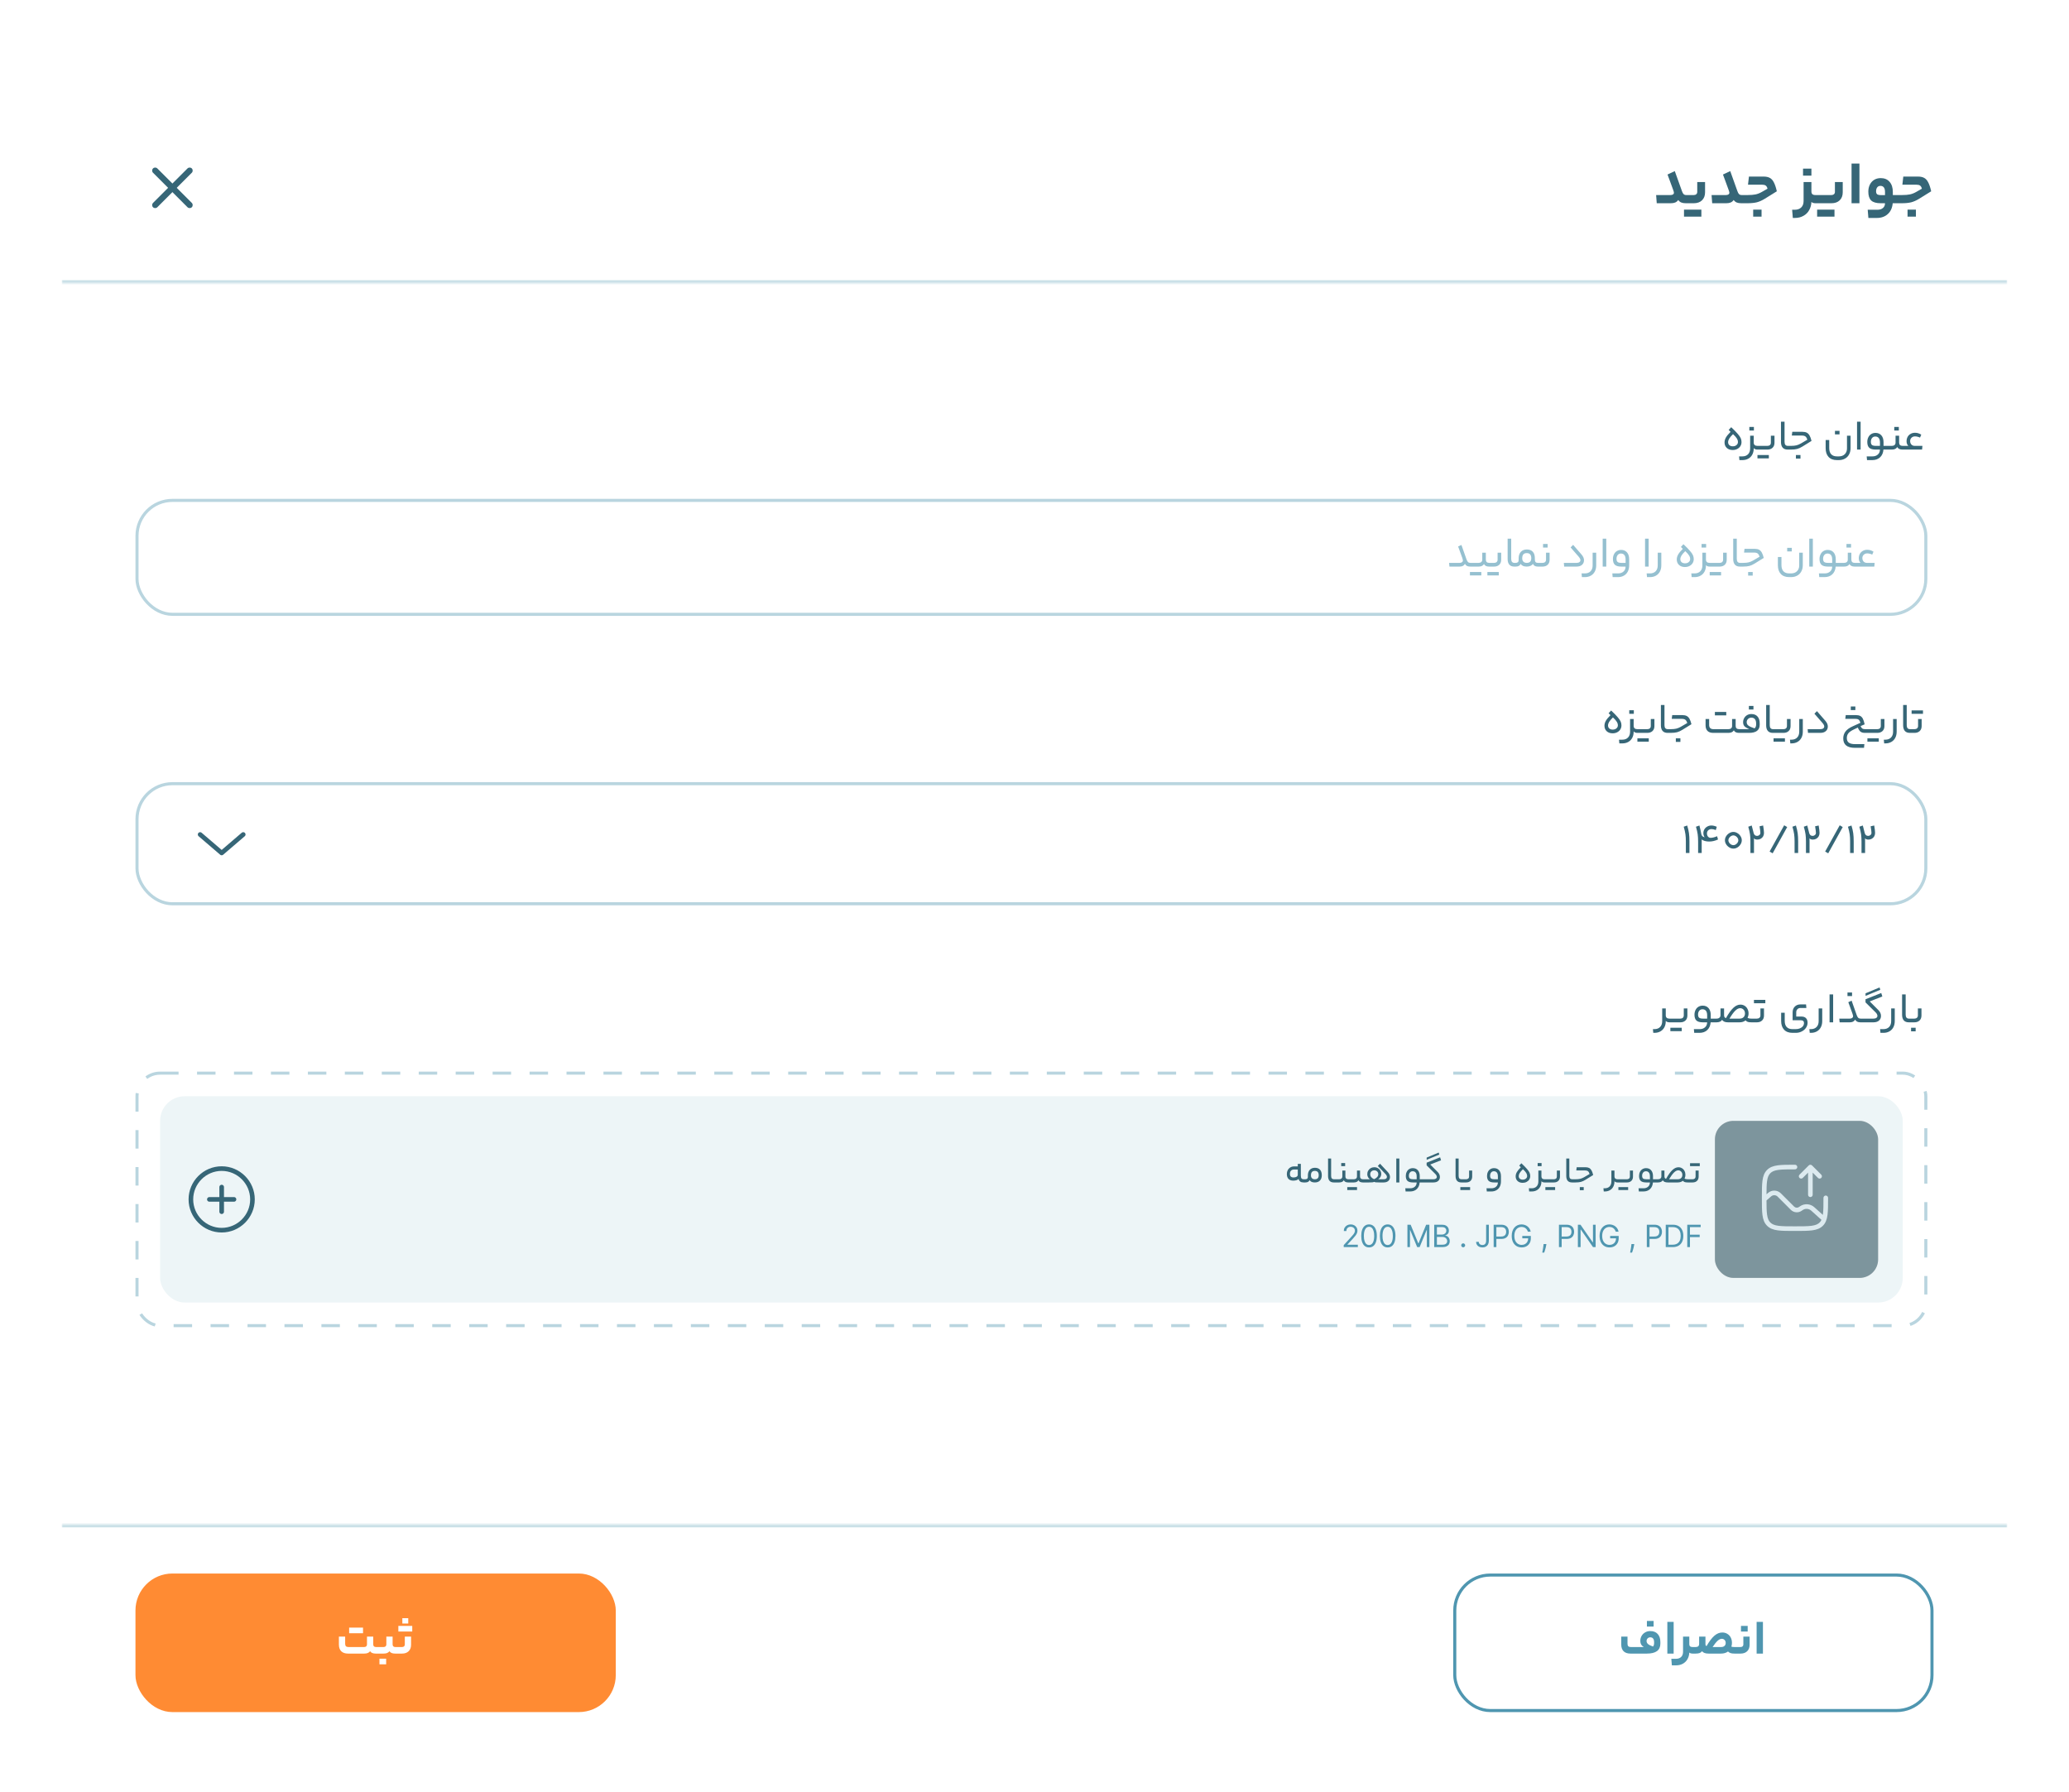 <svg width="672" height="582" viewBox="0 0 672 582" fill="none" xmlns="http://www.w3.org/2000/svg">
<g filter="url(#filter0_dd_297_2763)">
<g clip-path="url(#clip0_297_2763)">
<rect x="20" width="632" height="542" rx="24" fill="white"/>
<path d="M560.12 113.69C560.12 113.158 560.265 112.631 560.554 112.108C560.853 111.576 561.361 110.955 562.08 110.246L561.464 109.616L562.29 108.734C563.223 109.611 563.923 110.325 564.39 110.876C564.866 111.417 565.193 111.889 565.37 112.29C565.547 112.682 565.636 113.102 565.636 113.55C565.636 114.045 565.515 114.488 565.272 114.88C565.029 115.272 564.689 115.58 564.25 115.804C563.821 116.028 563.326 116.14 562.766 116.14C561.973 116.14 561.333 115.916 560.848 115.468C560.363 115.011 560.12 114.418 560.12 113.69ZM564.474 113.55C564.474 113.158 564.357 112.775 564.124 112.402C563.9 112.019 563.485 111.548 562.878 110.988C562.29 111.557 561.875 112.043 561.632 112.444C561.399 112.836 561.282 113.228 561.282 113.62C561.282 114.003 561.417 114.32 561.688 114.572C561.968 114.815 562.341 114.936 562.808 114.936C563.293 114.936 563.69 114.805 563.998 114.544C564.315 114.283 564.474 113.951 564.474 113.55ZM569.602 113.718C569.602 114.063 569.7 114.329 569.896 114.516C570.101 114.703 570.395 114.796 570.778 114.796H570.96C571.053 114.796 571.1 115.001 571.1 115.412C571.1 115.804 571.053 116 570.96 116H570.778C570.526 116 570.292 115.958 570.078 115.874C569.863 115.781 569.704 115.664 569.602 115.524V115.692C569.592 116.439 569.434 117.092 569.126 117.652C568.818 118.221 568.388 118.655 567.838 118.954C567.287 119.262 566.652 119.416 565.934 119.416H564.954L564.842 118.212H565.906C566.699 118.212 567.32 117.979 567.768 117.512C568.216 117.055 568.44 116.415 568.44 115.594V111.492H569.602V113.718ZM568.174 109.812V108.65H569.658V109.812H568.174ZM574.05 114.796C574.386 114.796 574.657 114.707 574.862 114.53C575.068 114.343 575.17 114.087 575.17 113.76V111.492H576.346V113.774C576.346 114.465 576.136 115.011 575.716 115.412C575.296 115.804 574.741 116 574.05 116H570.676C570.583 116 570.536 115.804 570.536 115.412C570.536 115.001 570.583 114.796 570.676 114.796H574.05ZM574.512 117.764V118.87H570.816V117.764H574.512ZM580.985 114.796C581.032 114.796 581.065 114.838 581.083 114.922C581.111 114.997 581.125 115.16 581.125 115.412C581.125 115.655 581.111 115.813 581.083 115.888C581.065 115.963 581.032 116 580.985 116H580.621C579.912 116 579.371 115.79 578.997 115.37C578.633 114.941 578.451 114.334 578.451 113.55V106.942H579.613V113.494C579.613 114.362 579.968 114.796 580.677 114.796H580.985ZM581.692 114.796C582.392 114.796 582.975 114.74 583.442 114.628C583.909 114.516 584.389 114.32 584.884 114.04L587.012 112.794C586.863 112.29 586.657 111.94 586.396 111.744C586.144 111.548 585.761 111.45 585.248 111.45H581.972L582.126 110.232H585.444C586.004 110.232 586.466 110.325 586.83 110.512C587.194 110.699 587.497 111.007 587.74 111.436C587.983 111.856 588.193 112.439 588.37 113.186L585.43 115.006C584.833 115.379 584.259 115.641 583.708 115.79C583.157 115.93 582.471 116 581.65 116H580.712C580.619 116 580.572 115.804 580.572 115.412C580.572 115.001 580.619 114.796 580.712 114.796H581.692ZM583.302 118.926V117.764H584.786V118.926H583.302ZM596.629 119.416C595.453 119.416 594.548 119.075 593.913 118.394C593.279 117.713 592.961 116.761 592.961 115.538V112.892H594.123V115.51C594.123 116.397 594.338 117.069 594.767 117.526C595.197 117.983 595.827 118.212 596.657 118.212H597.245C598.048 118.212 598.687 117.979 599.163 117.512C599.649 117.045 599.891 116.415 599.891 115.622V111.492H601.053V115.51C601.053 116.313 600.89 117.008 600.563 117.596C600.246 118.184 599.798 118.632 599.219 118.94C598.65 119.257 597.992 119.416 597.245 119.416H596.629ZM595.985 111.072V109.91H597.469V111.072H595.985ZM603.157 106.942H604.319V116H603.157V106.942ZM613.079 114.796C613.125 114.796 613.158 114.838 613.177 114.922C613.205 114.997 613.219 115.16 613.219 115.412C613.219 115.655 613.205 115.813 613.177 115.888C613.158 115.963 613.125 116 613.079 116H611.735C611.651 117.064 611.287 117.899 610.643 118.506C609.999 119.113 609.159 119.416 608.123 119.416H606.401L606.289 118.212H608.137C608.883 118.212 609.476 118.011 609.915 117.61C610.363 117.218 610.591 116.681 610.601 116H609.201C608.239 116 607.544 115.804 607.115 115.412C606.695 115.011 606.485 114.39 606.485 113.55C606.485 112.971 606.597 112.458 606.821 112.01C607.045 111.553 607.357 111.203 607.759 110.96C608.169 110.708 608.631 110.582 609.145 110.582C609.957 110.582 610.596 110.853 611.063 111.394C611.529 111.935 611.763 112.677 611.763 113.62V114.796H613.079ZM607.647 113.48C607.647 113.956 607.763 114.297 607.997 114.502C608.239 114.698 608.664 114.796 609.271 114.796H610.601V113.704C610.601 113.06 610.47 112.575 610.209 112.248C609.947 111.921 609.569 111.758 609.075 111.758C608.645 111.758 608.3 111.917 608.039 112.234C607.777 112.551 607.647 112.967 607.647 113.48ZM614.474 114.796C614.838 114.796 615.128 114.703 615.342 114.516C615.557 114.329 615.664 114.077 615.664 113.76V111.492H616.826V113.732C616.826 114.077 616.92 114.343 617.106 114.53C617.302 114.707 617.582 114.796 617.946 114.796H618.338C618.432 114.796 618.478 114.997 618.478 115.398C618.478 115.799 618.432 116 618.338 116H617.904C617.046 116 616.486 115.725 616.224 115.174C615.898 115.725 615.314 116 614.474 116H612.794C612.701 116 612.654 115.804 612.654 115.412C612.654 115.001 612.701 114.796 612.794 114.796H614.474ZM615.244 109.812V108.65H616.728V109.812H615.244ZM619.815 114.796C619.433 114.423 619.241 113.923 619.241 113.298C619.241 112.775 619.353 112.304 619.577 111.884C619.811 111.464 620.133 111.137 620.543 110.904C620.963 110.661 621.439 110.54 621.971 110.54C622.326 110.54 622.667 110.587 622.993 110.68C623.32 110.773 623.661 110.932 624.015 111.156L623.609 112.108C623.04 111.847 622.494 111.716 621.971 111.716C621.523 111.716 621.15 111.861 620.851 112.15C620.553 112.439 620.403 112.799 620.403 113.228C620.403 113.685 620.539 114.063 620.809 114.362C621.08 114.651 621.439 114.796 621.887 114.796H624.393L624.281 116H618.065C617.972 116 617.925 115.804 617.925 115.412C617.925 115.001 617.972 114.796 618.065 114.796H619.815Z" fill="#366677"/>
<rect x="44.5" y="132.5" width="581" height="37" rx="11.5" fill="white"/>
<rect x="44.5" y="132.5" width="581" height="37" rx="11.5" stroke="#B9D5DF"/>
<path d="M474.048 152.796C474.374 152.796 474.636 152.726 474.832 152.586C475.037 152.446 475.14 152.264 475.14 152.04C475.14 151.853 475.065 151.545 474.916 151.116C474.766 150.687 474.374 149.604 473.74 147.868C473.712 147.793 473.684 147.723 473.656 147.658C473.628 147.583 473.604 147.518 473.586 147.462L474.664 146.972L476.302 151.62C476.451 152.049 476.619 152.353 476.806 152.53C476.992 152.707 477.249 152.796 477.576 152.796H477.87C477.963 152.796 478.01 153.001 478.01 153.412C478.01 153.664 477.996 153.827 477.968 153.902C477.949 153.967 477.916 154 477.87 154H477.534C477.104 154 476.75 153.93 476.47 153.79C476.19 153.65 475.97 153.426 475.812 153.118C475.634 153.426 475.401 153.65 475.112 153.79C474.832 153.93 474.477 154 474.048 154H470.772L470.66 152.796H474.048ZM480.241 152.796C480.605 152.796 480.894 152.703 481.109 152.516C481.324 152.329 481.431 152.077 481.431 151.76V149.492H482.593V151.732C482.593 152.077 482.686 152.343 482.873 152.53C483.069 152.707 483.349 152.796 483.713 152.796H484.105C484.198 152.796 484.245 152.997 484.245 153.398C484.245 153.799 484.198 154 484.105 154H483.671C482.812 154 482.252 153.725 481.991 153.174C481.664 153.725 481.081 154 480.241 154H477.595C477.502 154 477.455 153.804 477.455 153.412C477.455 153.001 477.502 152.796 477.595 152.796H480.241ZM481.123 155.764V156.87H477.427V155.764H481.123ZM487.575 151.774C487.575 152.465 487.365 153.011 486.945 153.412C486.525 153.804 485.969 154 485.279 154H483.823C483.729 154 483.683 153.804 483.683 153.412C483.683 153.001 483.729 152.796 483.823 152.796H485.279C485.615 152.796 485.885 152.707 486.091 152.53C486.305 152.343 486.413 152.087 486.413 151.76V149.492H487.575V151.774ZM486.791 155.764V156.87H483.095V155.764H486.791ZM492.204 152.796C492.251 152.796 492.283 152.838 492.302 152.922C492.33 152.997 492.344 153.16 492.344 153.412C492.344 153.655 492.33 153.813 492.302 153.888C492.283 153.963 492.251 154 492.204 154H491.84C491.131 154 490.589 153.79 490.216 153.37C489.852 152.941 489.67 152.334 489.67 151.55V144.942H490.832V151.494C490.832 152.362 491.187 152.796 491.896 152.796H492.204ZM492.253 152.796C492.915 152.796 493.247 152.497 493.247 151.9V151.326C493.247 150.43 493.485 149.725 493.961 149.212C494.437 148.699 495.09 148.442 495.921 148.442C496.751 148.442 497.391 148.685 497.839 149.17C498.287 149.655 498.511 150.355 498.511 151.27V151.662C498.511 152.063 498.59 152.353 498.749 152.53C498.907 152.707 499.15 152.796 499.477 152.796H499.827C499.92 152.796 499.967 153.001 499.967 153.412C499.967 153.804 499.92 154 499.827 154H499.477C498.665 154 498.137 153.701 497.895 153.104C497.708 153.393 497.433 153.617 497.069 153.776C496.714 153.925 496.317 154 495.879 154C494.908 154 494.255 153.711 493.919 153.132C493.76 153.431 493.55 153.65 493.289 153.79C493.027 153.93 492.682 154 492.253 154H491.931C491.837 154 491.791 153.804 491.791 153.412C491.791 153.001 491.837 152.796 491.931 152.796H492.253ZM497.349 151.27C497.349 150.169 496.859 149.618 495.879 149.618C495.384 149.618 495.015 149.758 494.773 150.038C494.53 150.318 494.409 150.747 494.409 151.326C494.409 151.783 494.535 152.143 494.787 152.404C495.048 152.665 495.412 152.796 495.879 152.796C496.859 152.796 497.349 152.287 497.349 151.27ZM503.305 151.774C503.305 152.465 503.095 153.011 502.675 153.412C502.255 153.804 501.7 154 501.009 154H499.553C499.46 154 499.413 153.804 499.413 153.412C499.413 153.001 499.46 152.796 499.553 152.796H501.009C501.345 152.796 501.616 152.707 501.821 152.53C502.036 152.343 502.143 152.087 502.143 151.76V149.492H503.305V151.774ZM501.177 147.812V146.65H502.661V147.812H501.177ZM513.636 150.038C513.935 150.383 514.15 150.71 514.28 151.018C514.411 151.317 514.476 151.62 514.476 151.928C514.476 152.544 514.262 153.043 513.832 153.426C513.403 153.809 512.801 154 512.026 154H508.036L507.924 152.796H512.026C512.437 152.796 512.754 152.717 512.978 152.558C513.202 152.399 513.314 152.185 513.314 151.914C513.314 151.746 513.268 151.578 513.174 151.41C513.09 151.233 512.946 151.023 512.74 150.78L510.122 147.77L510.948 146.944L513.636 150.038ZM518.44 153.594C518.44 154.369 518.286 155.045 517.978 155.624C517.67 156.203 517.236 156.646 516.676 156.954C516.126 157.262 515.491 157.416 514.772 157.416H513.792L513.68 156.212H514.744C515.538 156.212 516.158 155.979 516.606 155.512C517.054 155.055 517.278 154.415 517.278 153.594V149.492H518.44V153.594ZM520.543 144.942H521.705V154H520.543V144.942ZM529.148 153.552C529.148 154.345 528.999 155.031 528.7 155.61C528.401 156.189 527.977 156.632 527.426 156.94C526.885 157.257 526.245 157.416 525.508 157.416H523.786L523.674 156.212H525.522C526.269 156.212 526.861 156.011 527.3 155.61C527.748 155.218 527.977 154.681 527.986 154H526.586C525.625 154 524.929 153.804 524.5 153.412C524.08 153.011 523.87 152.39 523.87 151.55C523.87 150.971 523.982 150.458 524.206 150.01C524.43 149.553 524.743 149.203 525.144 148.96C525.555 148.708 526.017 148.582 526.53 148.582C527.342 148.582 527.981 148.853 528.448 149.394C528.915 149.935 529.148 150.677 529.148 151.62V153.552ZM525.032 151.48C525.032 151.956 525.149 152.297 525.382 152.502C525.625 152.698 526.049 152.796 526.656 152.796H527.986V151.704C527.986 151.06 527.855 150.575 527.594 150.248C527.333 149.921 526.955 149.758 526.46 149.758C526.031 149.758 525.685 149.917 525.424 150.234C525.163 150.551 525.032 150.967 525.032 151.48ZM534.304 144.942H535.466V154H534.304V144.942ZM539.585 153.594C539.585 154.369 539.431 155.045 539.123 155.624C538.815 156.203 538.381 156.646 537.821 156.954C537.271 157.262 536.636 157.416 535.917 157.416H534.937L534.825 156.212H535.889C536.683 156.212 537.303 155.979 537.751 155.512C538.199 155.055 538.423 154.415 538.423 153.594V149.492H539.585V153.594ZM544.604 151.69C544.604 151.158 544.748 150.631 545.038 150.108C545.336 149.576 545.845 148.955 546.564 148.246L545.948 147.616L546.774 146.734C547.707 147.611 548.407 148.325 548.874 148.876C549.35 149.417 549.676 149.889 549.854 150.29C550.031 150.682 550.12 151.102 550.12 151.55C550.12 152.045 549.998 152.488 549.756 152.88C549.513 153.272 549.172 153.58 548.734 153.804C548.304 154.028 547.81 154.14 547.25 154.14C546.456 154.14 545.817 153.916 545.332 153.468C544.846 153.011 544.604 152.418 544.604 151.69ZM548.958 151.55C548.958 151.158 548.841 150.775 548.608 150.402C548.384 150.019 547.968 149.548 547.362 148.988C546.774 149.557 546.358 150.043 546.116 150.444C545.882 150.836 545.766 151.228 545.766 151.62C545.766 152.003 545.901 152.32 546.172 152.572C546.452 152.815 546.825 152.936 547.292 152.936C547.777 152.936 548.174 152.805 548.482 152.544C548.799 152.283 548.958 151.951 548.958 151.55ZM554.085 151.718C554.085 152.063 554.183 152.329 554.379 152.516C554.585 152.703 554.879 152.796 555.261 152.796H555.443C555.537 152.796 555.583 153.001 555.583 153.412C555.583 153.804 555.537 154 555.443 154H555.261C555.009 154 554.776 153.958 554.561 153.874C554.347 153.781 554.188 153.664 554.085 153.524V153.692C554.076 154.439 553.917 155.092 553.609 155.652C553.301 156.221 552.872 156.655 552.321 156.954C551.771 157.262 551.136 157.416 550.417 157.416H549.437L549.325 156.212H550.389C551.183 156.212 551.803 155.979 552.251 155.512C552.699 155.055 552.923 154.415 552.923 153.594V149.492H554.085V151.718ZM552.657 147.812V146.65H554.141V147.812H552.657ZM558.534 152.796C558.87 152.796 559.141 152.707 559.346 152.53C559.551 152.343 559.654 152.087 559.654 151.76V149.492H560.83V151.774C560.83 152.465 560.62 153.011 560.2 153.412C559.78 153.804 559.225 154 558.534 154H555.16C555.067 154 555.02 153.804 555.02 153.412C555.02 153.001 555.067 152.796 555.16 152.796H558.534ZM558.996 155.764V156.87H555.3V155.764H558.996ZM565.469 152.796C565.516 152.796 565.548 152.838 565.567 152.922C565.595 152.997 565.609 153.16 565.609 153.412C565.609 153.655 565.595 153.813 565.567 153.888C565.548 153.963 565.516 154 565.469 154H565.105C564.396 154 563.854 153.79 563.481 153.37C563.117 152.941 562.935 152.334 562.935 151.55V144.942H564.097V151.494C564.097 152.362 564.452 152.796 565.161 152.796H565.469ZM566.176 152.796C566.876 152.796 567.459 152.74 567.926 152.628C568.392 152.516 568.873 152.32 569.368 152.04L571.496 150.794C571.346 150.29 571.141 149.94 570.88 149.744C570.628 149.548 570.245 149.45 569.732 149.45H566.456L566.61 148.232H569.928C570.488 148.232 570.95 148.325 571.314 148.512C571.678 148.699 571.981 149.007 572.224 149.436C572.466 149.856 572.676 150.439 572.854 151.186L569.914 153.006C569.316 153.379 568.742 153.641 568.192 153.79C567.641 153.93 566.955 154 566.134 154H565.196C565.102 154 565.056 153.804 565.056 153.412C565.056 153.001 565.102 152.796 565.196 152.796H566.176ZM567.786 156.926V155.764H569.27V156.926H567.786ZM581.113 157.416C579.937 157.416 579.032 157.075 578.397 156.394C577.762 155.713 577.445 154.761 577.445 153.538V150.892H578.607V153.51C578.607 154.397 578.822 155.069 579.251 155.526C579.68 155.983 580.31 156.212 581.141 156.212H581.729C582.532 156.212 583.171 155.979 583.647 155.512C584.132 155.045 584.375 154.415 584.375 153.622V149.492H585.537V153.51C585.537 154.313 585.374 155.008 585.047 155.596C584.73 156.184 584.282 156.632 583.703 156.94C583.134 157.257 582.476 157.416 581.729 157.416H581.113ZM580.469 149.072V147.91H581.953V149.072H580.469ZM587.641 144.942H588.803V154H587.641V144.942ZM597.562 152.796C597.609 152.796 597.642 152.838 597.66 152.922C597.688 152.997 597.702 153.16 597.702 153.412C597.702 153.655 597.688 153.813 597.66 153.888C597.642 153.963 597.609 154 597.562 154H596.218C596.134 155.064 595.77 155.899 595.126 156.506C594.482 157.113 593.642 157.416 592.606 157.416H590.884L590.772 156.212H592.62C593.367 156.212 593.96 156.011 594.398 155.61C594.846 155.218 595.075 154.681 595.084 154H593.684C592.723 154 592.028 153.804 591.598 153.412C591.178 153.011 590.968 152.39 590.968 151.55C590.968 150.971 591.08 150.458 591.304 150.01C591.528 149.553 591.841 149.203 592.242 148.96C592.653 148.708 593.115 148.582 593.628 148.582C594.44 148.582 595.08 148.853 595.546 149.394C596.013 149.935 596.246 150.677 596.246 151.62V152.796H597.562ZM592.13 151.48C592.13 151.956 592.247 152.297 592.48 152.502C592.723 152.698 593.148 152.796 593.754 152.796H595.084V151.704C595.084 151.06 594.954 150.575 594.692 150.248C594.431 149.921 594.053 149.758 593.558 149.758C593.129 149.758 592.784 149.917 592.522 150.234C592.261 150.551 592.13 150.967 592.13 151.48ZM598.958 152.796C599.322 152.796 599.611 152.703 599.826 152.516C600.041 152.329 600.148 152.077 600.148 151.76V149.492H601.31V151.732C601.31 152.077 601.403 152.343 601.59 152.53C601.786 152.707 602.066 152.796 602.43 152.796H602.822C602.915 152.796 602.962 152.997 602.962 153.398C602.962 153.799 602.915 154 602.822 154H602.388C601.529 154 600.969 153.725 600.708 153.174C600.381 153.725 599.798 154 598.958 154H597.278C597.185 154 597.138 153.804 597.138 153.412C597.138 153.001 597.185 152.796 597.278 152.796H598.958ZM599.728 147.812V146.65H601.212V147.812H599.728ZM604.299 152.796C603.916 152.423 603.725 151.923 603.725 151.298C603.725 150.775 603.837 150.304 604.061 149.884C604.294 149.464 604.616 149.137 605.027 148.904C605.447 148.661 605.923 148.54 606.455 148.54C606.809 148.54 607.15 148.587 607.477 148.68C607.803 148.773 608.144 148.932 608.499 149.156L608.093 150.108C607.523 149.847 606.977 149.716 606.455 149.716C606.007 149.716 605.633 149.861 605.335 150.15C605.036 150.439 604.887 150.799 604.887 151.228C604.887 151.685 605.022 152.063 605.293 152.362C605.563 152.651 605.923 152.796 606.371 152.796H608.877L608.765 154H602.549C602.455 154 602.409 153.804 602.409 153.412C602.409 153.001 602.455 152.796 602.549 152.796H604.299Z" fill="#95C0D0"/>
<path d="M521.12 205.69C521.12 205.158 521.265 204.631 521.554 204.108C521.853 203.576 522.361 202.955 523.08 202.246L522.464 201.616L523.29 200.734C524.223 201.611 524.923 202.325 525.39 202.876C525.866 203.417 526.193 203.889 526.37 204.29C526.547 204.682 526.636 205.102 526.636 205.55C526.636 206.045 526.515 206.488 526.272 206.88C526.029 207.272 525.689 207.58 525.25 207.804C524.821 208.028 524.326 208.14 523.766 208.14C522.973 208.14 522.333 207.916 521.848 207.468C521.363 207.011 521.12 206.418 521.12 205.69ZM525.474 205.55C525.474 205.158 525.357 204.775 525.124 204.402C524.9 204.019 524.485 203.548 523.878 202.988C523.29 203.557 522.875 204.043 522.632 204.444C522.399 204.836 522.282 205.228 522.282 205.62C522.282 206.003 522.417 206.32 522.688 206.572C522.968 206.815 523.341 206.936 523.808 206.936C524.293 206.936 524.69 206.805 524.998 206.544C525.315 206.283 525.474 205.951 525.474 205.55ZM530.602 205.718C530.602 206.063 530.7 206.329 530.896 206.516C531.101 206.703 531.395 206.796 531.778 206.796H531.96C532.053 206.796 532.1 207.001 532.1 207.412C532.1 207.804 532.053 208 531.96 208H531.778C531.526 208 531.292 207.958 531.078 207.874C530.863 207.781 530.704 207.664 530.602 207.524V207.692C530.592 208.439 530.434 209.092 530.126 209.652C529.818 210.221 529.388 210.655 528.838 210.954C528.287 211.262 527.652 211.416 526.934 211.416H525.954L525.842 210.212H526.906C527.699 210.212 528.32 209.979 528.768 209.512C529.216 209.055 529.44 208.415 529.44 207.594V203.492H530.602V205.718ZM529.174 201.812V200.65H530.658V201.812H529.174ZM535.05 206.796C535.386 206.796 535.657 206.707 535.862 206.53C536.068 206.343 536.17 206.087 536.17 205.76V203.492H537.346V205.774C537.346 206.465 537.136 207.011 536.716 207.412C536.296 207.804 535.741 208 535.05 208H531.676C531.583 208 531.536 207.804 531.536 207.412C531.536 207.001 531.583 206.796 531.676 206.796H535.05ZM535.512 209.764V210.87H531.816V209.764H535.512ZM541.985 206.796C542.032 206.796 542.065 206.838 542.083 206.922C542.111 206.997 542.125 207.16 542.125 207.412C542.125 207.655 542.111 207.813 542.083 207.888C542.065 207.963 542.032 208 541.985 208H541.621C540.912 208 540.371 207.79 539.997 207.37C539.633 206.941 539.451 206.334 539.451 205.55V198.942H540.613V205.494C540.613 206.362 540.968 206.796 541.677 206.796H541.985ZM542.692 206.796C543.392 206.796 543.975 206.74 544.442 206.628C544.909 206.516 545.389 206.32 545.884 206.04L548.012 204.794C547.863 204.29 547.657 203.94 547.396 203.744C547.144 203.548 546.761 203.45 546.248 203.45H542.972L543.126 202.232H546.444C547.004 202.232 547.466 202.325 547.83 202.512C548.194 202.699 548.497 203.007 548.74 203.436C548.983 203.856 549.193 204.439 549.37 205.186L546.43 207.006C545.833 207.379 545.259 207.641 544.708 207.79C544.157 207.93 543.471 208 542.65 208H541.712C541.619 208 541.572 207.804 541.572 207.412C541.572 207.001 541.619 206.796 541.712 206.796H542.692ZM544.302 210.926V209.764H545.786V210.926H544.302ZM561.381 206.796C561.745 206.796 562.035 206.707 562.249 206.53C562.464 206.343 562.571 206.091 562.571 205.774V203.492H563.733V205.732C563.733 206.077 563.827 206.343 564.013 206.53C564.209 206.707 564.494 206.796 564.867 206.796H565.245C565.339 206.796 565.385 207.001 565.385 207.412C565.385 207.804 565.339 208 565.245 208H564.825C563.967 208 563.407 207.725 563.145 207.174C562.819 207.725 562.231 208 561.381 208H556.439C555.618 208 554.997 207.785 554.577 207.356C554.167 206.927 553.961 206.334 553.961 205.578V203.492H555.123V205.424C555.123 206.339 555.585 206.796 556.509 206.796H561.381ZM560.681 201.21V202.316H556.985V201.21H560.681ZM567.44 206.796C567.757 206.796 567.995 206.777 568.154 206.74C567.398 206.46 566.875 206.161 566.586 205.844C566.297 205.517 566.152 205.083 566.152 204.542C566.152 204.047 566.269 203.599 566.502 203.198C566.735 202.787 567.053 202.465 567.454 202.232C567.865 201.999 568.327 201.882 568.84 201.882C569.699 201.882 570.361 202.148 570.828 202.68C571.304 203.203 571.542 203.94 571.542 204.892V205.368C571.542 206.236 571.253 206.894 570.674 207.342C570.095 207.781 569.241 208 568.112 208H564.962C564.869 208 564.822 207.804 564.822 207.412C564.822 207.001 564.869 206.796 564.962 206.796H567.44ZM569.876 206.53C570.212 206.25 570.38 205.839 570.38 205.298V204.962C570.38 204.327 570.245 203.851 569.974 203.534C569.713 203.217 569.325 203.058 568.812 203.058C568.401 203.058 568.047 203.203 567.748 203.492C567.459 203.772 567.314 204.113 567.314 204.514C567.314 204.822 567.389 205.083 567.538 205.298C567.687 205.513 567.944 205.718 568.308 205.914C568.672 206.101 569.195 206.306 569.876 206.53ZM568.028 200.412V199.25H569.512V200.412H568.028ZM576.173 206.796C576.22 206.796 576.252 206.838 576.271 206.922C576.299 206.997 576.313 207.16 576.313 207.412C576.313 207.655 576.299 207.813 576.271 207.888C576.252 207.963 576.22 208 576.173 208H575.809C575.1 208 574.558 207.79 574.185 207.37C573.821 206.941 573.639 206.334 573.639 205.55V198.942H574.801V205.494C574.801 206.362 575.156 206.796 575.865 206.796H576.173ZM579.274 206.796C579.61 206.796 579.881 206.707 580.086 206.53C580.291 206.343 580.394 206.087 580.394 205.76V203.492H581.57V205.774C581.57 206.465 581.36 207.011 580.94 207.412C580.52 207.804 579.965 208 579.274 208H575.9C575.807 208 575.76 207.804 575.76 207.412C575.76 207.001 575.807 206.796 575.9 206.796H579.274ZM579.736 209.764V210.87H576.04V209.764H579.736ZM585.545 207.594C585.545 208.369 585.391 209.045 585.083 209.624C584.775 210.203 584.341 210.646 583.781 210.954C583.23 211.262 582.595 211.416 581.877 211.416H581.485L581.373 210.212H581.849C582.642 210.212 583.263 209.979 583.711 209.512C584.159 209.055 584.383 208.415 584.383 207.594V203.492H585.545V207.594ZM592.827 204.038C593.125 204.383 593.34 204.71 593.471 205.018C593.601 205.317 593.667 205.62 593.667 205.928C593.667 206.544 593.452 207.043 593.023 207.426C592.593 207.809 591.991 208 591.217 208H587.227L587.115 206.796H591.217C591.627 206.796 591.945 206.717 592.169 206.558C592.393 206.399 592.505 206.185 592.505 205.914C592.505 205.746 592.458 205.578 592.365 205.41C592.281 205.233 592.136 205.023 591.931 204.78L589.313 201.77L590.139 200.944L592.827 204.038ZM604.305 205.802C604.464 206.175 604.646 206.437 604.851 206.586C605.066 206.726 605.36 206.796 605.733 206.796H606.657C606.751 206.796 606.797 207.001 606.797 207.412C606.797 207.664 606.783 207.827 606.755 207.902C606.727 207.967 606.695 208 606.657 208H605.691C605.122 208 604.665 207.879 604.319 207.636C603.983 207.384 603.68 206.931 603.409 206.278L602.149 206.88C601.281 207.291 600.679 207.706 600.343 208.126C600.007 208.555 599.839 209.073 599.839 209.68C599.839 210.361 600.054 210.861 600.483 211.178C600.913 211.495 601.603 211.654 602.555 211.654H605.537L605.425 212.858H602.471C599.942 212.858 598.677 211.841 598.677 209.806C598.677 208.966 598.911 208.229 599.377 207.594C599.844 206.959 600.614 206.395 601.687 205.9L604.263 204.724C604.142 204.379 604.021 204.117 603.899 203.94C603.778 203.763 603.619 203.637 603.423 203.562C603.237 203.487 602.975 203.45 602.639 203.45H599.335L599.489 202.232H602.835C603.386 202.232 603.834 202.321 604.179 202.498C604.534 202.675 604.823 202.979 605.047 203.408C605.271 203.837 605.463 204.444 605.621 205.228L604.305 205.802ZM601.127 200.594V199.432H602.611V200.594H601.127ZM609.757 206.796C610.093 206.796 610.363 206.707 610.569 206.53C610.774 206.343 610.877 206.087 610.877 205.76V203.492H612.053V205.774C612.053 206.465 611.843 207.011 611.423 207.412C611.003 207.804 610.447 208 609.757 208H606.383C606.289 208 606.243 207.804 606.243 207.412C606.243 207.001 606.289 206.796 606.383 206.796H609.757ZM610.219 209.764V210.87H606.523V209.764H610.219ZM616.027 207.594C616.027 208.369 615.873 209.045 615.565 209.624C615.257 210.203 614.823 210.646 614.263 210.954C613.713 211.262 613.078 211.416 612.359 211.416H611.967L611.855 210.212H612.331C613.125 210.212 613.745 209.979 614.193 209.512C614.641 209.055 614.865 208.415 614.865 207.594V203.492H616.027V207.594ZM620.664 206.796C620.71 206.796 620.743 206.838 620.762 206.922C620.79 206.997 620.804 207.16 620.804 207.412C620.804 207.655 620.79 207.813 620.762 207.888C620.743 207.963 620.71 208 620.664 208H620.3C619.59 208 619.049 207.79 618.676 207.37C618.312 206.941 618.13 206.334 618.13 205.55V198.942H619.292V205.494C619.292 206.362 619.646 206.796 620.356 206.796H620.664ZM624.142 205.774C624.142 206.465 623.932 207.011 623.512 207.412C623.092 207.804 622.537 208 621.846 208H620.39C620.297 208 620.25 207.804 620.25 207.412C620.25 207.001 620.297 206.796 620.39 206.796H621.846C622.182 206.796 622.453 206.707 622.658 206.53C622.873 206.343 622.98 206.087 622.98 205.76V203.492H624.142V205.774ZM624.576 200.706V201.812H620.88V200.706H624.576Z" fill="#366677"/>
<rect x="44.5" y="224.5" width="581" height="39" rx="11.5" fill="white"/>
<rect x="44.5" y="224.5" width="581" height="39" rx="11.5" stroke="#B9D5DF"/>
<path d="M79 241L72 247L65 241" stroke="#366677" stroke-width="1.5" stroke-linecap="round" stroke-linejoin="round"/>
<path d="M547.56 243.304C547.56 242.389 547.513 241.596 547.42 240.924C547.327 240.252 547.14 239.435 546.86 238.474L547.994 238.082C548.283 239.034 548.475 239.865 548.568 240.574C548.671 241.274 548.722 242.179 548.722 243.29V247H547.56V243.304ZM553.681 241.918C553.541 241.75 553.433 241.545 553.359 241.302C553.284 241.05 553.247 240.798 553.247 240.546C553.247 240.098 553.359 239.687 553.583 239.314C553.816 238.931 554.129 238.633 554.521 238.418C554.922 238.194 555.365 238.082 555.851 238.082C556.401 238.082 556.985 238.222 557.601 238.502L557.279 239.566C556.775 239.351 556.313 239.244 555.893 239.244C555.454 239.244 555.095 239.379 554.815 239.65C554.544 239.921 554.409 240.252 554.409 240.644C554.409 241.055 554.521 241.4 554.745 241.68C554.978 241.951 555.253 242.086 555.571 242.086C556.187 242.086 556.896 241.909 557.699 241.554L558.007 242.618C557.045 243.066 556.089 243.29 555.137 243.29C554.605 243.29 554.124 243.229 553.695 243.108C553.275 242.977 552.939 242.809 552.687 242.604C552.696 242.772 552.701 243.043 552.701 243.416V247H551.539V243.304C551.539 242.389 551.492 241.596 551.399 240.924C551.305 240.252 551.119 239.435 550.839 238.474L551.959 238.082C552.192 238.922 552.397 239.851 552.575 240.868C552.621 241.12 552.724 241.335 552.883 241.512C553.051 241.689 553.317 241.825 553.681 241.918ZM562.992 240.168C563.449 240.168 563.888 240.299 564.308 240.56C564.737 240.812 565.078 241.148 565.33 241.568C565.591 241.979 565.722 242.413 565.722 242.87C565.722 243.327 565.591 243.766 565.33 244.186C565.078 244.606 564.737 244.947 564.308 245.208C563.888 245.46 563.449 245.586 562.992 245.586C562.535 245.586 562.091 245.455 561.662 245.194C561.242 244.933 560.901 244.597 560.64 244.186C560.379 243.766 560.248 243.327 560.248 242.87C560.248 242.413 560.379 241.979 560.64 241.568C560.901 241.148 561.242 240.812 561.662 240.56C562.091 240.299 562.535 240.168 562.992 240.168ZM562.992 244.466C563.253 244.466 563.505 244.391 563.748 244.242C564 244.083 564.205 243.883 564.364 243.64C564.523 243.388 564.602 243.131 564.602 242.87C564.602 242.618 564.523 242.371 564.364 242.128C564.205 241.876 564 241.675 563.748 241.526C563.505 241.367 563.253 241.288 562.992 241.288C562.731 241.288 562.474 241.367 562.222 241.526C561.97 241.675 561.765 241.876 561.606 242.128C561.447 242.371 561.368 242.618 561.368 242.87C561.368 243.131 561.447 243.388 561.606 243.64C561.765 243.883 561.97 244.083 562.222 244.242C562.474 244.391 562.731 244.466 562.992 244.466ZM570.767 242.66C570.515 242.66 570.291 242.623 570.095 242.548C569.908 242.473 569.768 242.366 569.675 242.226C569.684 242.431 569.689 242.786 569.689 243.29V247H568.527V243.304C568.527 242.389 568.48 241.596 568.387 240.924C568.293 240.252 568.107 239.435 567.827 238.474L568.947 238.082L569.577 240.532C569.745 241.148 570.113 241.456 570.683 241.456C570.981 241.456 571.233 241.363 571.439 241.176C571.653 240.989 571.761 240.756 571.761 240.476C571.761 240.121 571.672 239.407 571.495 238.334L572.657 238.082C572.843 239.23 572.937 240.033 572.937 240.49C572.937 240.901 572.843 241.274 572.657 241.61C572.47 241.937 572.209 242.193 571.873 242.38C571.546 242.567 571.177 242.66 570.767 242.66ZM580.47 238.586L575.752 247.112L574.758 246.538L579.49 238.012L580.47 238.586ZM582.869 243.304C582.869 242.389 582.822 241.596 582.729 240.924C582.636 240.252 582.449 239.435 582.169 238.474L583.303 238.082C583.592 239.034 583.784 239.865 583.877 240.574C583.98 241.274 584.031 242.179 584.031 243.29V247H582.869V243.304ZM588.808 242.66C588.556 242.66 588.332 242.623 588.136 242.548C587.949 242.473 587.809 242.366 587.716 242.226C587.725 242.431 587.73 242.786 587.73 243.29V247H586.568V243.304C586.568 242.389 586.521 241.596 586.428 240.924C586.334 240.252 586.148 239.435 585.868 238.474L586.988 238.082L587.618 240.532C587.786 241.148 588.154 241.456 588.724 241.456C589.022 241.456 589.274 241.363 589.48 241.176C589.694 240.989 589.802 240.756 589.802 240.476C589.802 240.121 589.713 239.407 589.536 238.334L590.698 238.082C590.884 239.23 590.978 240.033 590.978 240.49C590.978 240.901 590.884 241.274 590.698 241.61C590.511 241.937 590.25 242.193 589.914 242.38C589.587 242.567 589.218 242.66 588.808 242.66ZM598.511 238.586L593.793 247.112L592.799 246.538L597.531 238.012L598.511 238.586ZM600.91 243.304C600.91 242.389 600.863 241.596 600.77 240.924C600.677 240.252 600.49 239.435 600.21 238.474L601.344 238.082C601.633 239.034 601.825 239.865 601.918 240.574C602.021 241.274 602.072 242.179 602.072 243.29V247H600.91V243.304ZM606.848 242.66C606.596 242.66 606.372 242.623 606.176 242.548C605.99 242.473 605.85 242.366 605.756 242.226C605.766 242.431 605.77 242.786 605.77 243.29V247H604.608V243.304C604.608 242.389 604.562 241.596 604.468 240.924C604.375 240.252 604.188 239.435 603.908 238.474L605.028 238.082L605.658 240.532C605.826 241.148 606.195 241.456 606.764 241.456C607.063 241.456 607.315 241.363 607.52 241.176C607.735 240.989 607.842 240.756 607.842 240.476C607.842 240.121 607.754 239.407 607.576 238.334L608.738 238.082C608.925 239.23 609.018 240.033 609.018 240.49C609.018 240.901 608.925 241.274 608.738 241.61C608.552 241.937 608.29 242.193 607.954 242.38C607.628 242.567 607.259 242.66 606.848 242.66Z" fill="#366677"/>
<path d="M537.336 304.212C538.129 304.212 538.75 303.979 539.198 303.512C539.646 303.055 539.87 302.415 539.87 301.594V297.492H541.032V299.718C541.032 300.063 541.13 300.329 541.326 300.516C541.531 300.703 541.825 300.796 542.208 300.796H542.39C542.483 300.796 542.53 301.001 542.53 301.412C542.53 301.804 542.483 302 542.39 302H542.208C541.956 302 541.723 301.958 541.508 301.874C541.293 301.781 541.135 301.664 541.032 301.524V301.692C541.023 302.439 540.864 303.092 540.556 303.652C540.248 304.221 539.819 304.655 539.268 304.954C538.717 305.262 538.083 305.416 537.364 305.416H536.972L536.86 304.212H537.336ZM545.761 300.796C546.097 300.796 546.367 300.707 546.573 300.53C546.778 300.343 546.881 300.087 546.881 299.76V297.492H548.057V299.774C548.057 300.465 547.847 301.011 547.427 301.412C547.007 301.804 546.451 302 545.761 302H542.387C542.293 302 542.247 301.804 542.247 301.412C542.247 301.001 542.293 300.796 542.387 300.796H545.761ZM546.223 303.764V304.87H542.527V303.764H546.223ZM556.952 300.796C556.998 300.796 557.031 300.838 557.05 300.922C557.078 300.997 557.092 301.16 557.092 301.412C557.092 301.655 557.078 301.813 557.05 301.888C557.031 301.963 556.998 302 556.952 302H555.608C555.524 303.064 555.16 303.899 554.516 304.506C553.872 305.113 553.032 305.416 551.996 305.416H550.274L550.162 304.212H552.01C552.756 304.212 553.349 304.011 553.788 303.61C554.236 303.218 554.464 302.681 554.474 302H553.074C552.112 302 551.417 301.804 550.988 301.412C550.568 301.011 550.358 300.39 550.358 299.55C550.358 298.971 550.47 298.458 550.694 298.01C550.918 297.553 551.23 297.203 551.632 296.96C552.042 296.708 552.504 296.582 553.018 296.582C553.83 296.582 554.469 296.853 554.936 297.394C555.402 297.935 555.636 298.677 555.636 299.62V300.796H556.952ZM551.52 299.48C551.52 299.956 551.636 300.297 551.87 300.502C552.112 300.698 552.537 300.796 553.144 300.796H554.474V299.704C554.474 299.06 554.343 298.575 554.082 298.248C553.82 297.921 553.442 297.758 552.948 297.758C552.518 297.758 552.173 297.917 551.912 298.234C551.65 298.551 551.52 298.967 551.52 299.48ZM557.507 300.796C557.918 300.796 558.235 300.698 558.459 300.502C558.693 300.306 558.809 300.035 558.809 299.69V297.492H559.971V299.648C559.971 299.928 560.018 300.147 560.111 300.306C560.214 300.455 560.368 300.567 560.573 300.642C561.451 299.083 562.258 297.963 562.995 297.282C563.733 296.591 564.493 296.246 565.277 296.246C565.781 296.246 566.234 296.372 566.635 296.624C567.037 296.867 567.349 297.207 567.573 297.646C567.807 298.075 567.923 298.57 567.923 299.13C567.923 299.643 567.811 300.096 567.587 300.488C567.718 300.6 567.881 300.679 568.077 300.726C568.283 300.773 568.544 300.796 568.861 300.796H569.183C569.277 300.796 569.323 301.001 569.323 301.412C569.323 301.804 569.277 302 569.183 302H568.861C568.376 302 567.989 301.958 567.699 301.874C567.419 301.781 567.167 301.613 566.943 301.37C566.439 301.79 565.786 302 564.983 302H561.245C560.275 302 559.64 301.725 559.341 301.174C559.015 301.725 558.403 302 557.507 302H556.947C556.854 302 556.807 301.804 556.807 301.412C556.807 301.001 556.854 300.796 556.947 300.796H557.507ZM564.983 300.796C565.543 300.796 565.977 300.647 566.285 300.348C566.603 300.049 566.761 299.643 566.761 299.13C566.761 298.626 566.612 298.215 566.313 297.898C566.015 297.571 565.641 297.408 565.193 297.408C564.671 297.408 564.134 297.683 563.583 298.234C563.033 298.775 562.412 299.629 561.721 300.796H564.983ZM572.936 299.774C572.936 300.465 572.726 301.011 572.306 301.412C571.886 301.804 571.33 302 570.64 302H569.184C569.09 302 569.044 301.804 569.044 301.412C569.044 301.001 569.09 300.796 569.184 300.796H570.64C570.976 300.796 571.246 300.707 571.452 300.53C571.666 300.343 571.774 300.087 571.774 299.76V297.492H572.936V299.774ZM573.37 294.706V295.812H569.674V294.706H573.37ZM585.927 302.21C585.927 301.622 585.581 301.328 584.891 301.328H582.231V298.78C582.231 298.005 582.464 297.38 582.931 296.904C583.397 296.419 584.027 296.176 584.821 296.176H586.599L586.697 297.338H584.793C584.382 297.338 584.046 297.473 583.785 297.744C583.533 298.005 583.407 298.337 583.407 298.738V300.124H585.087C585.759 300.124 586.258 300.301 586.585 300.656C586.921 301.001 587.089 301.496 587.089 302.14C587.089 302.728 586.916 303.274 586.571 303.778C586.235 304.282 585.773 304.679 585.185 304.968C584.606 305.267 583.962 305.416 583.253 305.416H582.175C580.999 305.416 580.093 305.075 579.459 304.394C578.824 303.713 578.507 302.761 578.507 301.538V298.892H579.669V301.51C579.669 302.397 579.883 303.069 580.313 303.526C580.742 303.983 581.372 304.212 582.203 304.212H583.253C583.775 304.212 584.237 304.123 584.639 303.946C585.049 303.778 585.367 303.54 585.591 303.232C585.815 302.933 585.927 302.593 585.927 302.21ZM591.85 301.594C591.85 302.369 591.696 303.045 591.388 303.624C591.08 304.203 590.646 304.646 590.086 304.954C589.536 305.262 588.901 305.416 588.182 305.416H587.79L587.678 304.212H588.154C588.948 304.212 589.568 303.979 590.016 303.512C590.464 303.055 590.688 302.415 590.688 301.594V297.492H591.85V301.594ZM594.233 292.942H595.395V302H594.233V292.942ZM600.78 300.796C601.107 300.796 601.368 300.726 601.564 300.586C601.769 300.446 601.872 300.264 601.872 300.04C601.872 299.853 601.797 299.545 601.648 299.116C601.499 298.687 601.107 297.604 600.472 295.868C600.444 295.793 600.416 295.723 600.388 295.658C600.36 295.583 600.337 295.518 600.318 295.462L601.396 294.972L603.034 299.62C603.183 300.049 603.351 300.353 603.538 300.53C603.725 300.707 603.981 300.796 604.308 300.796H604.602C604.695 300.796 604.742 301.001 604.742 301.412C604.742 301.664 604.728 301.827 604.7 301.902C604.681 301.967 604.649 302 604.602 302H604.266C603.837 302 603.482 301.93 603.202 301.79C602.922 301.65 602.703 301.426 602.544 301.118C602.367 301.426 602.133 301.65 601.844 301.79C601.564 301.93 601.209 302 600.78 302H597.504L597.392 300.796H600.78ZM600.052 293.474V292.312H601.536V293.474H600.052ZM610.473 290.674L610.711 291.43L605.923 293.418V292.578L610.473 290.674ZM608.485 300.796C608.887 300.796 609.199 300.717 609.423 300.558C609.657 300.399 609.773 300.185 609.773 299.914C609.773 299.727 609.727 299.545 609.633 299.368C609.549 299.181 609.405 298.985 609.199 298.78L605.909 295.518V294.51L611.019 292.48L611.369 293.6L607.281 295.21L610.081 298.024C610.651 298.593 610.935 299.228 610.935 299.928C610.935 300.544 610.721 301.043 610.291 301.426C609.862 301.809 609.26 302 608.485 302H604.607C604.514 302 604.467 301.804 604.467 301.412C604.467 301.001 604.514 300.796 604.607 300.796H608.485ZM615.407 301.594C615.407 302.369 615.253 303.045 614.945 303.624C614.637 304.203 614.203 304.646 613.643 304.954C613.092 305.262 612.458 305.416 611.739 305.416H610.759L610.647 304.212H611.711C612.504 304.212 613.125 303.979 613.573 303.512C614.021 303.055 614.245 302.415 614.245 301.594V297.492H615.407V301.594ZM620.323 300.796C620.37 300.796 620.403 300.838 620.421 300.922C620.449 300.997 620.463 301.16 620.463 301.412C620.463 301.655 620.449 301.813 620.421 301.888C620.403 301.963 620.37 302 620.323 302H619.959C619.25 302 618.709 301.79 618.335 301.37C617.971 300.941 617.789 300.334 617.789 299.55V292.942H618.951V299.494C618.951 300.362 619.306 300.796 620.015 300.796H620.323ZM624.082 299.774C624.082 300.465 623.872 301.011 623.452 301.412C623.032 301.804 622.477 302 621.786 302H620.33C620.237 302 620.19 301.804 620.19 301.412C620.19 301.001 620.237 300.796 620.33 300.796H621.786C622.122 300.796 622.393 300.707 622.598 300.53C622.813 300.343 622.92 300.087 622.92 299.76V297.492H624.082V299.774ZM620.708 304.926V303.764H622.192V304.926H620.708Z" fill="#366677"/>
<rect x="44.5" y="318.5" width="581" height="82" rx="7.5" fill="white"/>
<rect x="44.5" y="318.5" width="581" height="82" rx="7.5" stroke="#B9D5DF" stroke-dasharray="6 6"/>
<rect x="52" y="326" width="566" height="67" rx="8" fill="#EDF5F7"/>
<path d="M72 369.5C77.5 369.5 82 365 82 359.5C82 354 77.5 349.5 72 349.5C66.5 349.5 62 354 62 359.5C62 365 66.5 369.5 72 369.5Z" stroke="#366677" stroke-width="1.5" stroke-linecap="round" stroke-linejoin="round"/>
<path d="M68 359.5H76" stroke="#366677" stroke-width="1.5" stroke-linecap="round" stroke-linejoin="round"/>
<path d="M72 363.5V355.5" stroke="#366677" stroke-width="1.5" stroke-linecap="round" stroke-linejoin="round"/>
<path d="M422.508 351.768C422.508 352.192 422.58 352.5 422.724 352.692C422.876 352.876 423.096 352.968 423.384 352.968H423.672C423.712 352.968 423.74 353.004 423.756 353.076C423.78 353.14 423.792 353.28 423.792 353.496C423.792 353.704 423.78 353.84 423.756 353.904C423.74 353.968 423.712 354 423.672 354H423.384C422.496 354 421.96 353.62 421.776 352.86C421.608 353.044 421.368 353.184 421.056 353.28C420.744 353.368 420.412 353.412 420.06 353.412C419.38 353.412 418.86 353.228 418.5 352.86C418.14 352.492 417.96 351.952 417.96 351.24C417.96 350.792 418.056 350.384 418.248 350.016C418.448 349.64 418.724 349.344 419.076 349.128C419.436 348.904 419.844 348.792 420.3 348.792H421.512V347.964H422.508V351.768ZM418.956 351.216C418.956 351.992 419.344 352.38 420.12 352.38C420.544 352.38 420.88 352.304 421.128 352.152C421.384 351.992 421.512 351.78 421.512 351.516V349.8H420.3C419.884 349.8 419.556 349.924 419.316 350.172C419.076 350.42 418.956 350.768 418.956 351.216ZM423.944 352.968C424.512 352.968 424.796 352.712 424.796 352.2V351.708C424.796 350.94 425 350.336 425.408 349.896C425.816 349.456 426.376 349.236 427.088 349.236C427.8 349.236 428.348 349.444 428.732 349.86C429.116 350.276 429.308 350.876 429.308 351.66C429.308 352.404 429.108 352.98 428.708 353.388C428.308 353.796 427.756 354 427.052 354C426.22 354 425.66 353.752 425.372 353.256C425.236 353.512 425.056 353.7 424.832 353.82C424.608 353.94 424.312 354 423.944 354H423.668C423.588 354 423.548 353.832 423.548 353.496C423.548 353.144 423.588 352.968 423.668 352.968H423.944ZM428.312 351.66C428.312 350.716 427.892 350.244 427.052 350.244C426.628 350.244 426.312 350.364 426.104 350.604C425.896 350.844 425.792 351.212 425.792 351.708C425.792 352.1 425.9 352.408 426.116 352.632C426.34 352.856 426.652 352.968 427.052 352.968C427.892 352.968 428.312 352.532 428.312 351.66ZM433.518 352.968C433.558 352.968 433.586 353.004 433.602 353.076C433.626 353.14 433.638 353.28 433.638 353.496C433.638 353.704 433.626 353.84 433.602 353.904C433.586 353.968 433.558 354 433.518 354H433.206C432.598 354 432.134 353.82 431.814 353.46C431.502 353.092 431.346 352.572 431.346 351.9V346.236H432.342V351.852C432.342 352.596 432.646 352.968 433.254 352.968H433.518ZM434.963 352.968C435.275 352.968 435.523 352.888 435.707 352.728C435.891 352.568 435.983 352.352 435.983 352.08V350.136H436.979V352.056C436.979 352.352 437.059 352.58 437.219 352.74C437.387 352.892 437.627 352.968 437.939 352.968H438.275C438.355 352.968 438.395 353.14 438.395 353.484C438.395 353.828 438.355 354 438.275 354H437.903C437.167 354 436.687 353.764 436.463 353.292C436.183 353.764 435.683 354 434.963 354H433.523C433.443 354 433.403 353.832 433.403 353.496C433.403 353.144 433.443 352.968 433.523 352.968H434.963ZM435.623 348.696V347.7H436.895V348.696H435.623ZM439.721 352.968C440.033 352.968 440.281 352.888 440.465 352.728C440.649 352.568 440.741 352.352 440.741 352.08V350.136H441.737V352.056C441.737 352.352 441.817 352.58 441.977 352.74C442.145 352.892 442.385 352.968 442.697 352.968H443.033C443.113 352.968 443.153 353.14 443.153 353.484C443.153 353.828 443.113 354 443.033 354H442.661C441.925 354 441.445 353.764 441.221 353.292C440.941 353.764 440.441 354 439.721 354H438.281C438.201 354 438.161 353.832 438.161 353.496C438.161 353.144 438.201 352.968 438.281 352.968H439.721ZM440.753 355.512V356.46H437.585V355.512H440.753ZM444.923 352.968C444.675 352.792 444.471 352.556 444.311 352.26C444.159 351.956 444.083 351.648 444.083 351.336C444.083 350.904 444.183 350.516 444.383 350.172C444.591 349.82 444.871 349.548 445.223 349.356C445.575 349.156 445.971 349.056 446.411 349.056C446.819 349.056 447.191 349.152 447.527 349.344C447.863 349.536 448.127 349.8 448.319 350.136C448.519 350.464 448.619 350.832 448.619 351.24C448.619 351.592 448.531 351.92 448.355 352.224C448.187 352.52 447.943 352.768 447.623 352.968H449.399C449.743 352.968 450.007 352.9 450.191 352.764C450.375 352.628 450.467 352.444 450.467 352.212C450.467 352.06 450.427 351.908 450.347 351.756C450.275 351.596 450.139 351.412 449.939 351.204L447.503 348.648L448.223 347.916L450.707 350.568C451.211 351.104 451.463 351.656 451.463 352.224C451.463 352.76 451.279 353.192 450.911 353.52C450.543 353.84 450.039 354 449.399 354H448.043C447.523 354 447.143 353.988 446.903 353.964C446.671 353.94 446.483 353.888 446.339 353.808C446.195 353.88 445.991 353.932 445.727 353.964C445.471 353.988 445.091 354 444.587 354H443.039C442.959 354 442.919 353.832 442.919 353.496C442.919 353.144 442.959 352.968 443.039 352.968H444.923ZM446.291 352.944C446.731 352.76 447.067 352.528 447.299 352.248C447.539 351.968 447.659 351.664 447.659 351.336C447.659 350.96 447.535 350.656 447.287 350.424C447.047 350.184 446.735 350.064 446.351 350.064C445.967 350.064 445.651 350.184 445.403 350.424C445.163 350.656 445.043 350.96 445.043 351.336C445.043 351.68 445.147 351.988 445.355 352.26C445.571 352.532 445.883 352.76 446.291 352.944ZM453.506 346.236H454.502V354H453.506V346.236ZM462.25 352.968C462.29 352.968 462.318 353.004 462.334 353.076C462.358 353.14 462.37 353.28 462.37 353.496C462.37 353.704 462.358 353.84 462.334 353.904C462.318 353.968 462.29 354 462.25 354H461.098C461.026 354.912 460.714 355.628 460.162 356.148C459.61 356.668 458.89 356.928 458.002 356.928H456.526L456.43 355.896H458.014C458.654 355.896 459.162 355.724 459.538 355.38C459.922 355.044 460.118 354.584 460.126 354H458.926C458.102 354 457.506 353.832 457.138 353.496C456.778 353.152 456.598 352.62 456.598 351.9C456.598 351.404 456.694 350.964 456.886 350.58C457.078 350.188 457.346 349.888 457.69 349.68C458.042 349.464 458.438 349.356 458.878 349.356C459.574 349.356 460.122 349.588 460.522 350.052C460.922 350.516 461.122 351.152 461.122 351.96V352.968H462.25ZM457.594 351.84C457.594 352.248 457.694 352.54 457.894 352.716C458.102 352.884 458.466 352.968 458.986 352.968H460.126V352.032C460.126 351.48 460.014 351.064 459.79 350.784C459.566 350.504 459.242 350.364 458.818 350.364C458.45 350.364 458.154 350.5 457.93 350.772C457.706 351.044 457.594 351.4 457.594 351.84ZM467.274 344.292L467.478 344.94L463.374 346.644V345.924L467.274 344.292ZM465.57 352.968C465.914 352.968 466.182 352.9 466.374 352.764C466.574 352.628 466.674 352.444 466.674 352.212C466.674 352.052 466.634 351.896 466.554 351.744C466.482 351.584 466.358 351.416 466.182 351.24L463.362 348.444V347.58L467.742 345.84L468.042 346.8L464.538 348.18L466.938 350.592C467.426 351.08 467.67 351.624 467.67 352.224C467.67 352.752 467.486 353.18 467.118 353.508C466.75 353.836 466.234 354 465.57 354H462.246C462.166 354 462.126 353.832 462.126 353.496C462.126 353.144 462.166 352.968 462.246 352.968H465.57ZM474.932 352.968C474.972 352.968 475 353.004 475.016 353.076C475.04 353.14 475.052 353.28 475.052 353.496C475.052 353.704 475.04 353.84 475.016 353.904C475 353.968 474.972 354 474.932 354H474.62C474.012 354 473.548 353.82 473.228 353.46C472.916 353.092 472.76 352.572 472.76 351.9V346.236H473.756V351.852C473.756 352.596 474.06 352.968 474.668 352.968H474.932ZM478.154 352.092C478.154 352.684 477.974 353.152 477.614 353.496C477.254 353.832 476.778 354 476.186 354H474.938C474.857 354 474.817 353.832 474.817 353.496C474.817 353.144 474.857 352.968 474.938 352.968H476.186C476.474 352.968 476.706 352.892 476.882 352.74C477.066 352.58 477.158 352.36 477.158 352.08V350.136H478.154V352.092ZM477.482 355.512V356.46H474.313V355.512H477.482ZM487.501 353.616C487.501 354.296 487.373 354.884 487.117 355.38C486.861 355.876 486.497 356.256 486.025 356.52C485.561 356.792 485.013 356.928 484.381 356.928H482.905L482.809 355.896H484.393C485.033 355.896 485.541 355.724 485.917 355.38C486.301 355.044 486.497 354.584 486.505 354H485.305C484.481 354 483.885 353.832 483.517 353.496C483.157 353.152 482.977 352.62 482.977 351.9C482.977 351.404 483.073 350.964 483.265 350.58C483.457 350.188 483.725 349.888 484.069 349.68C484.421 349.464 484.817 349.356 485.257 349.356C485.953 349.356 486.501 349.588 486.901 350.052C487.301 350.516 487.501 351.152 487.501 351.96V353.616ZM483.973 351.84C483.973 352.248 484.073 352.54 484.273 352.716C484.481 352.884 484.845 352.968 485.365 352.968H486.505V352.032C486.505 351.48 486.393 351.064 486.169 350.784C485.945 350.504 485.621 350.364 485.197 350.364C484.829 350.364 484.533 350.5 484.309 350.772C484.085 351.044 483.973 351.4 483.973 351.84ZM492.28 352.02C492.28 351.564 492.404 351.112 492.652 350.664C492.908 350.208 493.344 349.676 493.96 349.068L493.432 348.528L494.14 347.772C494.94 348.524 495.54 349.136 495.94 349.608C496.348 350.072 496.628 350.476 496.78 350.82C496.932 351.156 497.008 351.516 497.008 351.9C497.008 352.324 496.904 352.704 496.696 353.04C496.488 353.376 496.196 353.64 495.82 353.832C495.452 354.024 495.028 354.12 494.548 354.12C493.868 354.12 493.32 353.928 492.904 353.544C492.488 353.152 492.28 352.644 492.28 352.02ZM496.012 351.9C496.012 351.564 495.912 351.236 495.712 350.916C495.52 350.588 495.164 350.184 494.644 349.704C494.14 350.192 493.784 350.608 493.576 350.952C493.376 351.288 493.276 351.624 493.276 351.96C493.276 352.288 493.392 352.56 493.624 352.776C493.864 352.984 494.184 353.088 494.584 353.088C495 353.088 495.34 352.976 495.604 352.752C495.876 352.528 496.012 352.244 496.012 351.9ZM500.647 352.044C500.647 352.34 500.731 352.568 500.899 352.728C501.075 352.888 501.327 352.968 501.655 352.968H501.811C501.891 352.968 501.931 353.144 501.931 353.496C501.931 353.832 501.891 354 501.811 354H501.655C501.439 354 501.239 353.964 501.055 353.892C500.871 353.812 500.735 353.712 500.647 353.592V353.736C500.639 354.376 500.503 354.936 500.239 355.416C499.975 355.904 499.607 356.276 499.135 356.532C498.663 356.796 498.119 356.928 497.503 356.928H496.663L496.567 355.896H497.479C498.159 355.896 498.691 355.696 499.075 355.296C499.459 354.904 499.651 354.356 499.651 353.652V350.136H500.647V352.044ZM499.423 348.696V347.7H500.695V348.696H499.423ZM504.701 352.968C504.989 352.968 505.221 352.892 505.397 352.74C505.573 352.58 505.661 352.36 505.661 352.08V350.136H506.669V352.092C506.669 352.684 506.489 353.152 506.129 353.496C505.769 353.832 505.293 354 504.701 354H501.809C501.729 354 501.689 353.832 501.689 353.496C501.689 353.144 501.729 352.968 501.809 352.968H504.701ZM505.097 355.512V356.46H501.929V355.512H505.097ZM510.885 352.968C510.925 352.968 510.953 353.004 510.969 353.076C510.993 353.14 511.005 353.28 511.005 353.496C511.005 353.704 510.993 353.84 510.969 353.904C510.953 353.968 510.925 354 510.885 354H510.573C509.965 354 509.501 353.82 509.181 353.46C508.869 353.092 508.713 352.572 508.713 351.9V346.236H509.709V351.852C509.709 352.596 510.013 352.968 510.621 352.968H510.885ZM511.731 352.968C512.331 352.968 512.831 352.92 513.231 352.824C513.631 352.728 514.043 352.56 514.467 352.32L516.291 351.252C516.163 350.82 515.987 350.52 515.763 350.352C515.547 350.184 515.219 350.1 514.779 350.1H511.971L512.103 349.056H514.947C515.427 349.056 515.823 349.136 516.135 349.296C516.447 349.456 516.707 349.72 516.915 350.088C517.123 350.448 517.303 350.948 517.455 351.588L514.935 353.148C514.423 353.468 513.931 353.692 513.459 353.82C512.987 353.94 512.399 354 511.695 354H510.891C510.811 354 510.771 353.832 510.771 353.496C510.771 353.144 510.811 352.968 510.891 352.968H511.731ZM513.111 356.508V355.512H514.383V356.508H513.111ZM521.198 355.896C521.878 355.896 522.41 355.696 522.794 355.296C523.178 354.904 523.37 354.356 523.37 353.652V350.136H524.366V352.044C524.366 352.34 524.45 352.568 524.618 352.728C524.794 352.888 525.046 352.968 525.374 352.968H525.53C525.61 352.968 525.65 353.144 525.65 353.496C525.65 353.832 525.61 354 525.53 354H525.374C525.158 354 524.958 353.964 524.774 353.892C524.59 353.812 524.454 353.712 524.366 353.592V353.736C524.358 354.376 524.222 354.936 523.958 355.416C523.694 355.904 523.326 356.276 522.854 356.532C522.382 356.796 521.838 356.928 521.222 356.928H520.886L520.79 355.896H521.198ZM528.419 352.968C528.707 352.968 528.939 352.892 529.115 352.74C529.291 352.58 529.379 352.36 529.379 352.08V350.136H530.387V352.092C530.387 352.684 530.207 353.152 529.847 353.496C529.487 353.832 529.011 354 528.419 354H525.527C525.447 354 525.407 353.832 525.407 353.496C525.407 353.144 525.447 352.968 525.527 352.968H528.419ZM528.815 355.512V356.46H525.647V355.512H528.815ZM538.012 352.968C538.052 352.968 538.08 353.004 538.096 353.076C538.12 353.14 538.132 353.28 538.132 353.496C538.132 353.704 538.12 353.84 538.096 353.904C538.08 353.968 538.052 354 538.012 354H536.86C536.788 354.912 536.476 355.628 535.924 356.148C535.372 356.668 534.652 356.928 533.764 356.928H532.288L532.192 355.896H533.776C534.416 355.896 534.924 355.724 535.3 355.38C535.684 355.044 535.88 354.584 535.888 354H534.688C533.864 354 533.268 353.832 532.9 353.496C532.54 353.152 532.36 352.62 532.36 351.9C532.36 351.404 532.456 350.964 532.648 350.58C532.84 350.188 533.108 349.888 533.452 349.68C533.804 349.464 534.2 349.356 534.64 349.356C535.336 349.356 535.884 349.588 536.284 350.052C536.684 350.516 536.884 351.152 536.884 351.96V352.968H538.012ZM533.356 351.84C533.356 352.248 533.456 352.54 533.656 352.716C533.864 352.884 534.228 352.968 534.748 352.968H535.888V352.032C535.888 351.48 535.776 351.064 535.552 350.784C535.328 350.504 535.004 350.364 534.58 350.364C534.212 350.364 533.916 350.5 533.692 350.772C533.468 351.044 533.356 351.4 533.356 351.84ZM538.488 352.968C538.84 352.968 539.112 352.884 539.304 352.716C539.504 352.548 539.604 352.316 539.604 352.02V350.136H540.6V351.984C540.6 352.224 540.64 352.412 540.72 352.548C540.808 352.676 540.94 352.772 541.116 352.836C541.868 351.5 542.56 350.54 543.192 349.956C543.824 349.364 544.476 349.068 545.148 349.068C545.58 349.068 545.968 349.176 546.312 349.392C546.656 349.6 546.924 349.892 547.116 350.268C547.316 350.636 547.416 351.06 547.416 351.54C547.416 351.98 547.32 352.368 547.128 352.704C547.24 352.8 547.38 352.868 547.548 352.908C547.724 352.948 547.948 352.968 548.22 352.968H548.496C548.576 352.968 548.616 353.144 548.616 353.496C548.616 353.832 548.576 354 548.496 354H548.22C547.804 354 547.472 353.964 547.224 353.892C546.984 353.812 546.768 353.668 546.576 353.46C546.144 353.82 545.584 354 544.896 354H541.692C540.86 354 540.316 353.764 540.06 353.292C539.78 353.764 539.256 354 538.488 354H538.008C537.928 354 537.888 353.832 537.888 353.496C537.888 353.144 537.928 352.968 538.008 352.968H538.488ZM544.896 352.968C545.376 352.968 545.748 352.84 546.012 352.584C546.284 352.328 546.42 351.98 546.42 351.54C546.42 351.108 546.292 350.756 546.036 350.484C545.78 350.204 545.46 350.064 545.076 350.064C544.628 350.064 544.168 350.3 543.696 350.772C543.224 351.236 542.692 351.968 542.1 352.968H544.896ZM551.712 352.092C551.712 352.684 551.532 353.152 551.172 353.496C550.812 353.832 550.336 354 549.744 354H548.496C548.416 354 548.376 353.832 548.376 353.496C548.376 353.144 548.416 352.968 548.496 352.968H549.744C550.032 352.968 550.264 352.892 550.44 352.74C550.624 352.58 550.716 352.36 550.716 352.08V350.136H551.712V352.092ZM552.084 347.748V348.696H548.916V347.748H552.084Z" fill="#366677"/>
<path d="M436.429 375V374.361L438.83 371.733C439.111 371.425 439.343 371.158 439.526 370.93C439.708 370.701 439.843 370.485 439.93 370.284C440.02 370.08 440.065 369.867 440.065 369.645C440.065 369.389 440.004 369.168 439.881 368.981C439.76 368.794 439.594 368.649 439.384 368.548C439.173 368.446 438.936 368.395 438.673 368.395C438.394 368.395 438.15 368.453 437.942 368.569C437.736 368.683 437.576 368.842 437.462 369.048C437.351 369.254 437.295 369.496 437.295 369.773H436.457C436.457 369.347 436.556 368.973 436.752 368.651C436.949 368.329 437.216 368.078 437.555 367.898C437.896 367.718 438.278 367.628 438.702 367.628C439.128 367.628 439.505 367.718 439.835 367.898C440.164 368.078 440.422 368.32 440.609 368.626C440.796 368.931 440.889 369.271 440.889 369.645C440.889 369.912 440.841 370.174 440.744 370.43C440.649 370.683 440.483 370.966 440.246 371.278C440.012 371.589 439.687 371.967 439.27 372.415L437.636 374.162V374.219H441.017V375H436.429ZM444.656 375.099C444.121 375.099 443.665 374.954 443.289 374.663C442.912 374.369 442.625 373.944 442.426 373.388C442.227 372.829 442.127 372.154 442.127 371.364C442.127 370.578 442.227 369.906 442.426 369.35C442.627 368.791 442.916 368.365 443.292 368.072C443.671 367.776 444.126 367.628 444.656 367.628C445.186 367.628 445.64 367.776 446.016 368.072C446.395 368.365 446.684 368.791 446.882 369.35C447.084 369.906 447.184 370.578 447.184 371.364C447.184 372.154 447.085 372.829 446.886 373.388C446.687 373.944 446.399 374.369 446.023 374.663C445.647 374.954 445.191 375.099 444.656 375.099ZM444.656 374.318C445.186 374.318 445.598 374.062 445.892 373.551C446.185 373.04 446.332 372.311 446.332 371.364C446.332 370.734 446.265 370.198 446.13 369.755C445.997 369.312 445.805 368.975 445.554 368.743C445.306 368.511 445.006 368.395 444.656 368.395C444.13 368.395 443.72 368.654 443.424 369.173C443.128 369.689 442.98 370.419 442.98 371.364C442.98 371.993 443.046 372.528 443.179 372.969C443.311 373.409 443.502 373.744 443.75 373.974C444.001 374.203 444.303 374.318 444.656 374.318ZM450.706 375.099C450.171 375.099 449.715 374.954 449.339 374.663C448.962 374.369 448.675 373.944 448.476 373.388C448.277 372.829 448.177 372.154 448.177 371.364C448.177 370.578 448.277 369.906 448.476 369.35C448.677 368.791 448.966 368.365 449.342 368.072C449.721 367.776 450.176 367.628 450.706 367.628C451.236 367.628 451.69 367.776 452.066 368.072C452.445 368.365 452.734 368.791 452.932 369.35C453.134 369.906 453.234 370.578 453.234 371.364C453.234 372.154 453.135 372.829 452.936 373.388C452.737 373.944 452.449 374.369 452.073 374.663C451.697 374.954 451.241 375.099 450.706 375.099ZM450.706 374.318C451.236 374.318 451.648 374.062 451.942 373.551C452.235 373.04 452.382 372.311 452.382 371.364C452.382 370.734 452.315 370.198 452.18 369.755C452.047 369.312 451.855 368.975 451.604 368.743C451.356 368.511 451.056 368.395 450.706 368.395C450.18 368.395 449.77 368.654 449.474 369.173C449.178 369.689 449.03 370.419 449.03 371.364C449.03 371.993 449.096 372.528 449.229 372.969C449.361 373.409 449.552 373.744 449.8 373.974C450.051 374.203 450.353 374.318 450.706 374.318ZM457.124 367.727H458.175L460.647 373.764H460.732L463.204 367.727H464.255V375H463.431V369.474H463.36L461.087 375H460.292L458.019 369.474H457.948V375H457.124V367.727ZM465.821 375V367.727H468.363C468.87 367.727 469.288 367.815 469.617 367.99C469.946 368.163 470.191 368.396 470.352 368.69C470.513 368.981 470.593 369.304 470.593 369.659C470.593 369.972 470.538 370.23 470.426 370.433C470.317 370.637 470.173 370.798 469.993 370.916C469.816 371.035 469.623 371.122 469.414 371.179V371.25C469.637 371.264 469.861 371.342 470.085 371.484C470.31 371.626 470.499 371.83 470.65 372.095C470.802 372.36 470.877 372.685 470.877 373.068C470.877 373.433 470.794 373.761 470.629 374.052C470.463 374.343 470.201 374.574 469.844 374.744C469.486 374.915 469.021 375 468.448 375H465.821ZM466.701 374.219H468.448C469.024 374.219 469.432 374.107 469.674 373.885C469.917 373.66 470.039 373.388 470.039 373.068C470.039 372.822 469.977 372.595 469.851 372.386C469.726 372.176 469.547 372.008 469.315 371.882C469.083 371.754 468.808 371.69 468.491 371.69H466.701V374.219ZM466.701 370.923H468.335C468.6 370.923 468.839 370.871 469.052 370.767C469.267 370.663 469.438 370.516 469.563 370.327C469.691 370.137 469.755 369.915 469.755 369.659C469.755 369.339 469.644 369.068 469.421 368.846C469.199 368.621 468.846 368.509 468.363 368.509H466.701V370.923ZM475.234 375.057C475.059 375.057 474.909 374.994 474.783 374.869C474.658 374.743 474.595 374.593 474.595 374.418C474.595 374.242 474.658 374.092 474.783 373.967C474.909 373.841 475.059 373.778 475.234 373.778C475.409 373.778 475.56 373.841 475.685 373.967C475.811 374.092 475.873 374.242 475.873 374.418C475.873 374.534 475.844 374.64 475.785 374.737C475.728 374.834 475.651 374.912 475.554 374.972C475.459 375.028 475.352 375.057 475.234 375.057ZM482.687 367.727H483.568V372.926C483.568 373.39 483.483 373.784 483.312 374.109C483.142 374.433 482.902 374.679 482.592 374.847C482.281 375.015 481.916 375.099 481.494 375.099C481.097 375.099 480.743 375.027 480.432 374.883C480.122 374.736 479.878 374.528 479.701 374.258C479.523 373.988 479.435 373.667 479.435 373.295H480.301C480.301 373.501 480.352 373.681 480.454 373.835C480.558 373.987 480.7 374.105 480.88 374.19C481.06 374.276 481.265 374.318 481.494 374.318C481.748 374.318 481.963 374.265 482.141 374.158C482.318 374.052 482.453 373.896 482.545 373.69C482.64 373.481 482.687 373.227 482.687 372.926V367.727ZM485.133 375V367.727H487.59C488.161 367.727 488.627 367.83 488.99 368.036C489.354 368.24 489.624 368.516 489.799 368.864C489.974 369.212 490.062 369.6 490.062 370.028C490.062 370.457 489.974 370.846 489.799 371.197C489.626 371.547 489.359 371.826 488.997 372.035C488.634 372.241 488.17 372.344 487.605 372.344H485.843V371.562H487.576C487.967 371.562 488.281 371.495 488.517 371.36C488.754 371.225 488.926 371.043 489.032 370.813C489.141 370.581 489.196 370.32 489.196 370.028C489.196 369.737 489.141 369.477 489.032 369.247C488.926 369.018 488.753 368.838 488.514 368.707C488.275 368.575 487.957 368.509 487.562 368.509H486.014V375H485.133ZM496.252 370C496.174 369.761 496.071 369.547 495.943 369.357C495.818 369.165 495.668 369.002 495.492 368.867C495.32 368.732 495.123 368.629 494.903 368.558C494.683 368.487 494.441 368.452 494.178 368.452C493.748 368.452 493.356 368.563 493.003 368.786C492.65 369.008 492.37 369.336 492.161 369.769C491.953 370.202 491.849 370.734 491.849 371.364C491.849 371.993 491.954 372.525 492.165 372.958C492.376 373.391 492.661 373.719 493.021 373.942C493.381 374.164 493.785 374.276 494.235 374.276C494.652 374.276 495.019 374.187 495.336 374.009C495.656 373.829 495.904 373.576 496.082 373.249C496.262 372.92 496.352 372.533 496.352 372.088L496.622 372.145H494.434V371.364H497.204V372.145C497.204 372.744 497.076 373.265 496.82 373.707C496.567 374.15 496.217 374.493 495.769 374.737C495.324 374.979 494.813 375.099 494.235 375.099C493.591 375.099 493.025 374.948 492.538 374.645C492.052 374.342 491.674 373.911 491.401 373.352C491.132 372.794 490.997 372.131 490.997 371.364C490.997 370.788 491.074 370.271 491.227 369.812C491.384 369.35 491.604 368.957 491.888 368.633C492.172 368.308 492.508 368.06 492.896 367.887C493.285 367.714 493.712 367.628 494.178 367.628C494.562 367.628 494.919 367.686 495.251 367.802C495.585 367.915 495.882 368.078 496.142 368.288C496.405 368.497 496.624 368.746 496.799 369.038C496.974 369.326 497.095 369.647 497.161 370H496.252ZM502.261 374.006L502.204 374.389C502.164 374.659 502.103 374.948 502.02 375.256C501.939 375.563 501.855 375.853 501.768 376.126C501.68 376.398 501.608 376.615 501.551 376.776H500.912C500.943 376.624 500.983 376.424 501.032 376.175C501.082 375.927 501.132 375.649 501.182 375.341C501.234 375.036 501.276 374.723 501.309 374.403L501.352 374.006H502.261ZM506.34 375V367.727H508.797C509.368 367.727 509.834 367.83 510.197 368.036C510.561 368.24 510.831 368.516 511.006 368.864C511.181 369.212 511.269 369.6 511.269 370.028C511.269 370.457 511.181 370.846 511.006 371.197C510.833 371.547 510.566 371.826 510.204 372.035C509.841 372.241 509.377 372.344 508.812 372.344H507.05V371.562H508.783C509.174 371.562 509.488 371.495 509.724 371.36C509.961 371.225 510.133 371.043 510.239 370.813C510.348 370.581 510.403 370.32 510.403 370.028C510.403 369.737 510.348 369.477 510.239 369.247C510.133 369.018 509.96 368.838 509.721 368.707C509.482 368.575 509.164 368.509 508.769 368.509H507.221V375H506.34ZM518.255 367.727V375H517.402L513.439 369.29H513.368V375H512.488V367.727H513.34L517.317 373.452H517.388V367.727H518.255ZM524.789 370C524.71 369.761 524.607 369.547 524.48 369.357C524.354 369.165 524.204 369.002 524.029 368.867C523.856 368.732 523.659 368.629 523.439 368.558C523.219 368.487 522.978 368.452 522.715 368.452C522.284 368.452 521.892 368.563 521.539 368.786C521.187 369.008 520.906 369.336 520.698 369.769C520.489 370.202 520.385 370.734 520.385 371.364C520.385 371.993 520.491 372.525 520.701 372.958C520.912 373.391 521.197 373.719 521.557 373.942C521.917 374.164 522.322 374.276 522.772 374.276C523.188 374.276 523.555 374.187 523.872 374.009C524.192 373.829 524.441 373.576 524.618 373.249C524.798 372.92 524.888 372.533 524.888 372.088L525.158 372.145H522.97V371.364H525.74V372.145C525.74 372.744 525.612 373.265 525.357 373.707C525.103 374.15 524.753 374.493 524.306 374.737C523.861 374.979 523.349 375.099 522.772 375.099C522.128 375.099 521.562 374.948 521.074 374.645C520.589 374.342 520.21 373.911 519.938 373.352C519.668 372.794 519.533 372.131 519.533 371.364C519.533 370.788 519.61 370.271 519.764 369.812C519.92 369.35 520.14 368.957 520.424 368.633C520.708 368.308 521.045 368.06 521.433 367.887C521.821 367.714 522.248 367.628 522.715 367.628C523.098 367.628 523.456 367.686 523.787 367.802C524.121 367.915 524.418 368.078 524.679 368.288C524.941 368.497 525.16 368.746 525.335 369.038C525.511 369.326 525.631 369.647 525.698 370H524.789ZM530.798 374.006L530.741 374.389C530.7 374.659 530.639 374.948 530.556 375.256C530.476 375.563 530.391 375.853 530.304 376.126C530.216 376.398 530.144 376.615 530.087 376.776H529.448C529.479 376.624 529.519 376.424 529.569 376.175C529.619 375.927 529.668 375.649 529.718 375.341C529.77 375.036 529.813 374.723 529.846 374.403L529.888 374.006H530.798ZM534.876 375V367.727H537.334C537.904 367.727 538.371 367.83 538.733 368.036C539.098 368.24 539.367 368.516 539.543 368.864C539.718 369.212 539.805 369.6 539.805 370.028C539.805 370.457 539.718 370.846 539.543 371.197C539.37 371.547 539.102 371.826 538.74 372.035C538.378 372.241 537.914 372.344 537.348 372.344H535.587V371.562H537.32C537.71 371.562 538.024 371.495 538.261 371.36C538.497 371.225 538.669 371.043 538.776 370.813C538.884 370.581 538.939 370.32 538.939 370.028C538.939 369.737 538.884 369.477 538.776 369.247C538.669 369.018 538.496 368.838 538.257 368.707C538.018 368.575 537.701 368.509 537.305 368.509H535.757V375H534.876ZM543.268 375H541.024V367.727H543.368C544.073 367.727 544.677 367.873 545.179 368.164C545.681 368.453 546.065 368.868 546.333 369.411C546.601 369.95 546.734 370.597 546.734 371.349C546.734 372.107 546.599 372.759 546.329 373.306C546.06 373.851 545.667 374.27 545.15 374.563C544.634 374.854 544.007 375 543.268 375ZM541.905 374.219H543.212C543.813 374.219 544.311 374.103 544.707 373.871C545.102 373.639 545.397 373.308 545.591 372.88C545.785 372.451 545.882 371.941 545.882 371.349C545.882 370.762 545.786 370.257 545.594 369.833C545.403 369.407 545.116 369.08 544.735 368.853C544.354 368.623 543.879 368.509 543.311 368.509H541.905V374.219ZM548.012 375V367.727H552.372V368.509H548.892V370.966H552.046V371.747H548.892V375H548.012Z" fill="#4F96B0"/>
<g clip-path="url(#clip1_297_2763)">
<rect x="557" y="334" width="53" height="51" rx="6" fill="white"/>
<rect x="556.5" y="334" width="54" height="51" fill="#C4C4C4"/>
<rect x="556.5" y="334" width="54" height="51" fill="#366677" fill-opacity="0.5"/>
<path fill-rule="evenodd" clip-rule="evenodd" d="M588 358.75C588.414 358.75 588.75 358.414 588.75 358V350.811L590.47 352.53C590.763 352.823 591.237 352.823 591.53 352.53C591.823 352.237 591.823 351.763 591.53 351.47L588.53 348.47C588.237 348.177 587.763 348.177 587.47 348.47L584.47 351.47C584.177 351.763 584.177 352.237 584.47 352.53C584.763 352.823 585.237 352.823 585.53 352.53L587.25 350.811V358C587.25 358.414 587.586 358.75 588 358.75Z" fill="#DCEAEF"/>
<path fill-rule="evenodd" clip-rule="evenodd" d="M583 348.25L582.943 348.25C580.634 348.25 578.825 348.25 577.414 348.44C575.969 348.634 574.829 349.039 573.934 349.934C573.039 350.829 572.634 351.969 572.44 353.414C572.25 354.825 572.25 356.634 572.25 358.943V359.057C572.25 361.366 572.25 363.175 572.44 364.586C572.634 366.031 573.039 367.171 573.934 368.066C574.829 368.961 575.969 369.366 577.414 369.56C578.825 369.75 580.634 369.75 582.943 369.75H583.057C585.366 369.75 587.175 369.75 588.586 369.56C590.031 369.366 591.171 368.961 592.066 368.066C592.961 367.171 593.366 366.031 593.56 364.586C593.75 363.175 593.75 361.366 593.75 359.057V359C593.75 358.586 593.414 358.25 593 358.25C592.586 358.25 592.25 358.586 592.25 359C592.25 361.378 592.248 363.086 592.074 364.386C592.067 364.438 592.06 364.488 592.052 364.538L589.278 362.041C587.979 360.872 586.044 360.755 584.613 361.76L584.315 361.97C583.818 362.319 583.142 362.261 582.713 361.831L578.423 357.542C577.287 356.406 575.466 356.345 574.258 357.403L573.751 357.846C573.756 356.054 573.781 354.693 573.926 353.614C574.098 352.335 574.425 351.564 574.995 350.995C575.564 350.425 576.335 350.098 577.614 349.926C578.914 349.752 580.622 349.75 583 349.75C583.414 349.75 583.75 349.414 583.75 349C583.75 348.586 583.414 348.25 583 348.25ZM573.926 364.386C574.098 365.665 574.425 366.436 574.995 367.005C575.564 367.575 576.335 367.902 577.614 368.074C578.914 368.248 580.622 368.25 583 368.25C585.378 368.25 587.086 368.248 588.386 368.074C589.665 367.902 590.436 367.575 591.005 367.005C591.249 366.762 591.448 366.481 591.61 366.14C591.571 366.117 591.533 366.089 591.498 366.057L588.275 363.156C587.495 362.454 586.334 362.385 585.476 362.988L585.178 363.197C584.084 363.966 582.597 363.837 581.652 362.892L577.362 358.602C576.785 358.025 575.86 357.994 575.245 358.532L573.75 359.84C573.753 361.788 573.773 363.245 573.926 364.386Z" fill="#DCEAEF"/>
</g>
<mask id="path-20-inside-1_297_2763" fill="white">
<path d="M20 465H652V542H20V465Z"/>
</mask>
<path d="M20 466H652V464H20V466Z" fill="#CAE0E7" mask="url(#path-20-inside-1_297_2763)"/>
<rect x="44" y="481" width="156" height="45" rx="12" fill="#FF8B33"/>
<path d="M118.296 504.872C118.563 504.872 118.776 504.803 118.936 504.664C119.107 504.515 119.192 504.317 119.192 504.072V501.496H121.224V503.992C121.224 504.579 121.523 504.872 122.12 504.872H122.728C122.835 504.872 122.888 505.24 122.888 505.976C122.888 506.659 122.835 507 122.728 507H122.024C121.128 507 120.52 506.744 120.2 506.232C120.008 506.499 119.752 506.696 119.432 506.824C119.123 506.941 118.744 507 118.296 507H113.048C112.088 507 111.352 506.749 110.84 506.248C110.328 505.736 110.072 505.005 110.072 504.056V501.496H112.104V503.784C112.104 504.147 112.184 504.419 112.344 504.6C112.515 504.781 112.781 504.872 113.144 504.872H118.296ZM117.912 498.568V500.392H113.4V498.568H117.912ZM124.59 504.872C124.857 504.872 125.07 504.803 125.23 504.664C125.401 504.515 125.486 504.312 125.486 504.056V501.496H127.518V503.992C127.518 504.579 127.817 504.872 128.414 504.872H129.022C129.129 504.872 129.182 505.229 129.182 505.944C129.182 506.648 129.129 507 129.022 507H128.318C127.422 507 126.814 506.744 126.494 506.232C126.302 506.499 126.046 506.696 125.726 506.824C125.417 506.941 125.038 507 124.59 507H122.734C122.628 507 122.574 506.659 122.574 505.976C122.574 505.24 122.628 504.872 122.734 504.872H124.59ZM123.246 510.488V508.664H125.422V510.488H123.246ZM133.512 504.152C133.512 505.037 133.245 505.736 132.712 506.248C132.189 506.749 131.48 507 130.584 507H129.016C128.909 507 128.856 506.659 128.856 505.976C128.856 505.24 128.909 504.872 129.016 504.872H130.584C130.85 504.872 131.064 504.803 131.224 504.664C131.394 504.515 131.48 504.312 131.48 504.056V501.496H133.512V504.152ZM132.6 495.496V497.24H130.68V495.496H132.6ZM133.896 498.008V499.832H129.384V498.008H133.896Z" fill="white"/>
<rect x="472.5" y="481.5" width="155" height="44" rx="11.5" fill="white"/>
<rect x="472.5" y="481.5" width="155" height="44" rx="11.5" stroke="#4F96B0"/>
<path d="M529.548 507C528.588 507 527.852 506.749 527.34 506.248C526.828 505.736 526.572 505.005 526.572 504.056V501.496H528.604V503.784C528.604 504.147 528.684 504.419 528.844 504.6C529.015 504.781 529.281 504.872 529.644 504.872H533.404H533.884C533.5 504.637 533.217 504.365 533.036 504.056C532.855 503.736 532.764 503.352 532.764 502.904C532.764 502.307 532.903 501.763 533.18 501.272C533.457 500.781 533.841 500.397 534.332 500.12C534.823 499.832 535.377 499.688 535.996 499.688C537.031 499.688 537.836 500.003 538.412 500.632C538.988 501.261 539.276 502.131 539.276 503.24V503.784C539.276 504.851 538.908 505.656 538.172 506.2C537.436 506.733 536.353 507 534.924 507H529.548ZM536.892 504.712C537.127 504.445 537.244 504.061 537.244 503.56V503.32C537.244 502.253 536.823 501.72 535.98 501.72C535.649 501.72 535.367 501.837 535.132 502.072C534.908 502.296 534.796 502.573 534.796 502.904C534.796 503.288 534.951 503.619 535.26 503.896C535.569 504.163 536.113 504.435 536.892 504.712ZM534.908 498.232V496.408H537.084V498.232H534.908ZM541.544 496.696H543.592V507H541.544V496.696ZM548.676 503.912C548.676 504.243 548.756 504.488 548.916 504.648C549.087 504.797 549.353 504.872 549.716 504.872H550.004C550.111 504.872 550.164 505.24 550.164 505.976C550.164 506.659 550.111 507 550.004 507H549.748C549.524 507 549.316 506.973 549.124 506.92C548.932 506.856 548.783 506.771 548.676 506.664C548.644 507.464 548.447 508.179 548.084 508.808C547.732 509.437 547.236 509.928 546.596 510.28C545.956 510.643 545.209 510.824 544.356 510.824H543.012L542.836 508.696H544.324C545.06 508.696 545.631 508.493 546.036 508.088C546.441 507.693 546.644 507.133 546.644 506.408V501.496H548.676V503.912ZM550.768 504.872C551.131 504.872 551.403 504.787 551.584 504.616C551.776 504.445 551.872 504.211 551.872 503.912V501.496H553.92V503.784C553.92 504.029 553.941 504.205 553.984 504.312C554.037 504.408 554.133 504.493 554.272 504.568C555.168 503.021 556.016 501.901 556.816 501.208C557.627 500.504 558.485 500.152 559.392 500.152C560 500.152 560.539 500.296 561.008 500.584C561.488 500.861 561.861 501.256 562.128 501.768C562.395 502.28 562.528 502.867 562.528 503.528C562.528 503.987 562.464 504.381 562.336 504.712C562.443 504.776 562.576 504.819 562.736 504.84C562.896 504.861 563.104 504.872 563.36 504.872H563.76C563.867 504.872 563.92 505.24 563.92 505.976C563.92 506.659 563.867 507 563.76 507H563.36C562.859 507 562.443 506.952 562.112 506.856C561.792 506.749 561.504 506.573 561.248 506.328C560.629 506.776 559.877 507 558.992 507H554.928C553.893 507 553.189 506.744 552.816 506.232C552.613 506.499 552.347 506.696 552.016 506.824C551.696 506.941 551.28 507 550.768 507H550C549.893 507 549.84 506.659 549.84 505.976C549.84 505.24 549.893 504.872 550 504.872H550.768ZM558.992 504.872C559.472 504.872 559.84 504.755 560.096 504.52C560.363 504.285 560.496 503.955 560.496 503.528C560.496 503.133 560.373 502.813 560.128 502.568C559.893 502.323 559.595 502.2 559.232 502.2C558.795 502.2 558.336 502.419 557.856 502.856C557.387 503.283 556.848 503.955 556.24 504.872H558.992ZM568.262 504.152C568.262 505.037 567.995 505.736 567.462 506.248C566.939 506.749 566.23 507 565.334 507H563.766C563.659 507 563.606 506.659 563.606 505.976C563.606 505.24 563.659 504.872 563.766 504.872H565.334C565.6 504.872 565.814 504.803 565.974 504.664C566.144 504.515 566.23 504.312 566.23 504.056V501.496H568.262V504.152ZM565.462 499.832V498.008H567.638V499.832H565.462ZM570.544 496.696H572.592V507H570.544V496.696Z" fill="#4F96B0"/>
<mask id="path-26-inside-2_297_2763" fill="white">
<path d="M20 0H652V62H20V0Z"/>
</mask>
<path d="M652 61H20V63H652V61Z" fill="#CAE0E7" mask="url(#path-26-inside-2_297_2763)"/>
<path d="M60.9 37.297L49.703 26.099C49.32 25.717 49.32 25.082 49.703 24.7C50.085 24.317 50.72 24.317 51.102 24.7L62.299 35.897C62.682 36.279 62.682 36.914 62.299 37.297C61.917 37.679 61.282 37.679 60.9 37.297Z" fill="#366677"/>
<path d="M49.701 37.297C49.318 36.914 49.318 36.279 49.701 35.897L60.898 24.7C61.28 24.317 61.915 24.317 62.297 24.7C62.68 25.082 62.68 25.717 62.297 26.099L51.1 37.297C50.718 37.679 50.083 37.679 49.701 37.297Z" fill="#366677"/>
<path d="M542.581 33.34C542.914 33.34 543.181 33.273 543.381 33.14C543.581 33.007 543.681 32.82 543.681 32.58C543.681 32.407 543.594 32.087 543.421 31.62C543.261 31.14 542.868 30.067 542.241 28.4L541.601 26.68L543.961 25.56L546.281 32.04C546.441 32.507 546.621 32.84 546.821 33.04C547.034 33.24 547.314 33.34 547.661 33.34H548.181C548.314 33.34 548.381 33.8 548.381 34.72C548.381 35.267 548.361 35.62 548.321 35.78C548.281 35.927 548.234 36 548.181 36H547.541C546.954 36 546.461 35.92 546.061 35.76C545.661 35.587 545.334 35.313 545.081 34.94C544.828 35.313 544.501 35.587 544.101 35.76C543.714 35.92 543.234 36 542.661 36H538.101L537.901 33.34H542.581ZM553.796 32.44C553.796 33.547 553.462 34.42 552.796 35.06C552.142 35.687 551.256 36 550.136 36H548.176C548.042 36 547.976 35.573 547.976 34.72C547.976 33.8 548.042 33.34 548.176 33.34H550.136C550.469 33.34 550.736 33.253 550.936 33.08C551.149 32.893 551.256 32.64 551.256 32.32V29.12H553.796V32.44ZM552.596 38.08V40.36H546.956V38.08H552.596ZM560.589 33.34C560.922 33.34 561.189 33.273 561.389 33.14C561.589 33.007 561.689 32.82 561.689 32.58C561.689 32.407 561.602 32.087 561.429 31.62C561.269 31.14 560.876 30.067 560.249 28.4L559.609 26.68L561.969 25.56L564.289 32.04C564.449 32.507 564.629 32.84 564.829 33.04C565.042 33.24 565.322 33.34 565.669 33.34H566.189C566.322 33.34 566.389 33.8 566.389 34.72C566.389 35.267 566.369 35.62 566.329 35.78C566.289 35.927 566.242 36 566.189 36H565.549C564.962 36 564.469 35.92 564.069 35.76C563.669 35.587 563.342 35.313 563.089 34.94C562.836 35.313 562.509 35.587 562.109 35.76C561.722 35.92 561.242 36 560.669 36H556.109L555.909 33.34H560.589ZM567.664 33.34C568.677 33.34 569.51 33.273 570.164 33.14C570.83 33.007 571.517 32.74 572.224 32.34L574.084 31.28C573.95 30.773 573.75 30.433 573.484 30.26C573.23 30.073 572.844 29.98 572.324 29.98H567.744L568.044 27.34H572.804C573.644 27.34 574.324 27.487 574.844 27.78C575.364 28.06 575.797 28.547 576.144 29.24C576.504 29.92 576.824 30.88 577.104 32.12L573.204 34.54C572.297 35.1 571.43 35.487 570.604 35.7C569.777 35.9 568.757 36 567.544 36H566.184C566.05 36 565.984 35.573 565.984 34.72C565.984 33.8 566.05 33.34 566.184 33.34H567.664ZM569.424 40.36V38.08H572.144V40.36H569.424ZM582.897 38.12C583.817 38.12 584.531 37.867 585.037 37.36C585.544 36.867 585.797 36.167 585.797 35.26V29.12H588.337V32.14C588.337 32.553 588.437 32.86 588.637 33.06C588.851 33.247 589.184 33.34 589.637 33.34H589.997C590.131 33.34 590.197 33.8 590.197 34.72C590.197 35.573 590.131 36 589.997 36H589.677C589.397 36 589.137 35.967 588.897 35.9C588.657 35.82 588.471 35.713 588.337 35.58C588.297 36.58 588.051 37.473 587.597 38.26C587.157 39.047 586.537 39.66 585.737 40.1C584.937 40.553 584.004 40.78 582.937 40.78H582.297L582.077 38.12H582.897ZM585.617 27.04V24.76H588.337V27.04H585.617ZM594.872 33.34C595.192 33.34 595.452 33.253 595.652 33.08C595.866 32.893 595.972 32.64 595.972 32.32V29.12H598.512V32.44C598.512 33.547 598.179 34.42 597.512 35.06C596.859 35.687 595.972 36 594.852 36H589.992C589.859 36 589.792 35.573 589.792 34.72C589.792 33.8 589.859 33.34 589.992 33.34H594.872ZM595.832 38.08V40.36H590.192V38.08H595.832ZM601.375 23.12H603.935V36H601.375V23.12ZM616.321 33.34C616.454 33.34 616.521 33.8 616.521 34.72C616.521 35.573 616.454 36 616.321 36H614.741C614.608 37.493 614.081 38.66 613.161 39.5C612.241 40.353 611.048 40.78 609.581 40.78H606.841L606.621 38.12H609.741C610.528 38.12 611.141 37.927 611.581 37.54C612.021 37.167 612.241 36.653 612.241 36H610.841C609.401 36 608.368 35.7 607.741 35.1C607.128 34.5 606.821 33.547 606.821 32.24C606.821 31.387 606.988 30.627 607.321 29.96C607.654 29.293 608.121 28.773 608.721 28.4C609.334 28.027 610.041 27.84 610.841 27.84C612.068 27.84 613.028 28.24 613.721 29.04C614.428 29.84 614.781 30.947 614.781 32.36V33.34H616.321ZM609.341 32.14C609.341 32.567 609.454 32.88 609.681 33.08C609.921 33.267 610.341 33.36 610.941 33.36H612.241V32.32C612.241 31.68 612.114 31.193 611.861 30.86C611.608 30.527 611.241 30.36 610.761 30.36C610.308 30.36 609.954 30.527 609.701 30.86C609.461 31.18 609.341 31.607 609.341 32.14ZM617.8 33.34C618.814 33.34 619.647 33.273 620.3 33.14C620.967 33.007 621.654 32.74 622.36 32.34L624.22 31.28C624.087 30.773 623.887 30.433 623.62 30.26C623.367 30.073 622.98 29.98 622.46 29.98H617.88L618.18 27.34H622.94C623.78 27.34 624.46 27.487 624.98 27.78C625.5 28.06 625.934 28.547 626.28 29.24C626.64 29.92 626.96 30.88 627.24 32.12L623.34 34.54C622.434 35.1 621.567 35.487 620.74 35.7C619.914 35.9 618.894 36 617.68 36H616.32C616.187 36 616.12 35.573 616.12 34.72C616.12 33.8 616.187 33.34 616.32 33.34H617.8ZM619.56 40.36V38.08H622.28V40.36H619.56Z" fill="#366677"/>
</g>
</g>
<defs>
<filter id="filter0_dd_297_2763" x="0" y="0" width="672" height="582" filterUnits="userSpaceOnUse" color-interpolation-filters="sRGB">
<feFlood flood-opacity="0" result="BackgroundImageFix"/>
<feColorMatrix in="SourceAlpha" type="matrix" values="0 0 0 0 0 0 0 0 0 0 0 0 0 0 0 0 0 0 127 0" result="hardAlpha"/>
<feOffset dy="10"/>
<feGaussianBlur stdDeviation="5"/>
<feColorMatrix type="matrix" values="0 0 0 0 0 0 0 0 0 0 0 0 0 0 0 0 0 0 0.04 0"/>
<feBlend mode="normal" in2="BackgroundImageFix" result="effect1_dropShadow_297_2763"/>
<feColorMatrix in="SourceAlpha" type="matrix" values="0 0 0 0 0 0 0 0 0 0 0 0 0 0 0 0 0 0 127 0" result="hardAlpha"/>
<feMorphology radius="5" operator="erode" in="SourceAlpha" result="effect2_dropShadow_297_2763"/>
<feOffset dy="20"/>
<feGaussianBlur stdDeviation="12.5"/>
<feColorMatrix type="matrix" values="0 0 0 0 0 0 0 0 0 0 0 0 0 0 0 0 0 0 0.1 0"/>
<feBlend mode="normal" in2="effect1_dropShadow_297_2763" result="effect2_dropShadow_297_2763"/>
<feBlend mode="normal" in="SourceGraphic" in2="effect2_dropShadow_297_2763" result="shape"/>
</filter>
<clipPath id="clip0_297_2763">
<rect x="20" width="632" height="542" rx="24" fill="white"/>
</clipPath>
<clipPath id="clip1_297_2763">
<rect x="557" y="334" width="53" height="51" rx="6" fill="white"/>
</clipPath>
</defs>
</svg>
